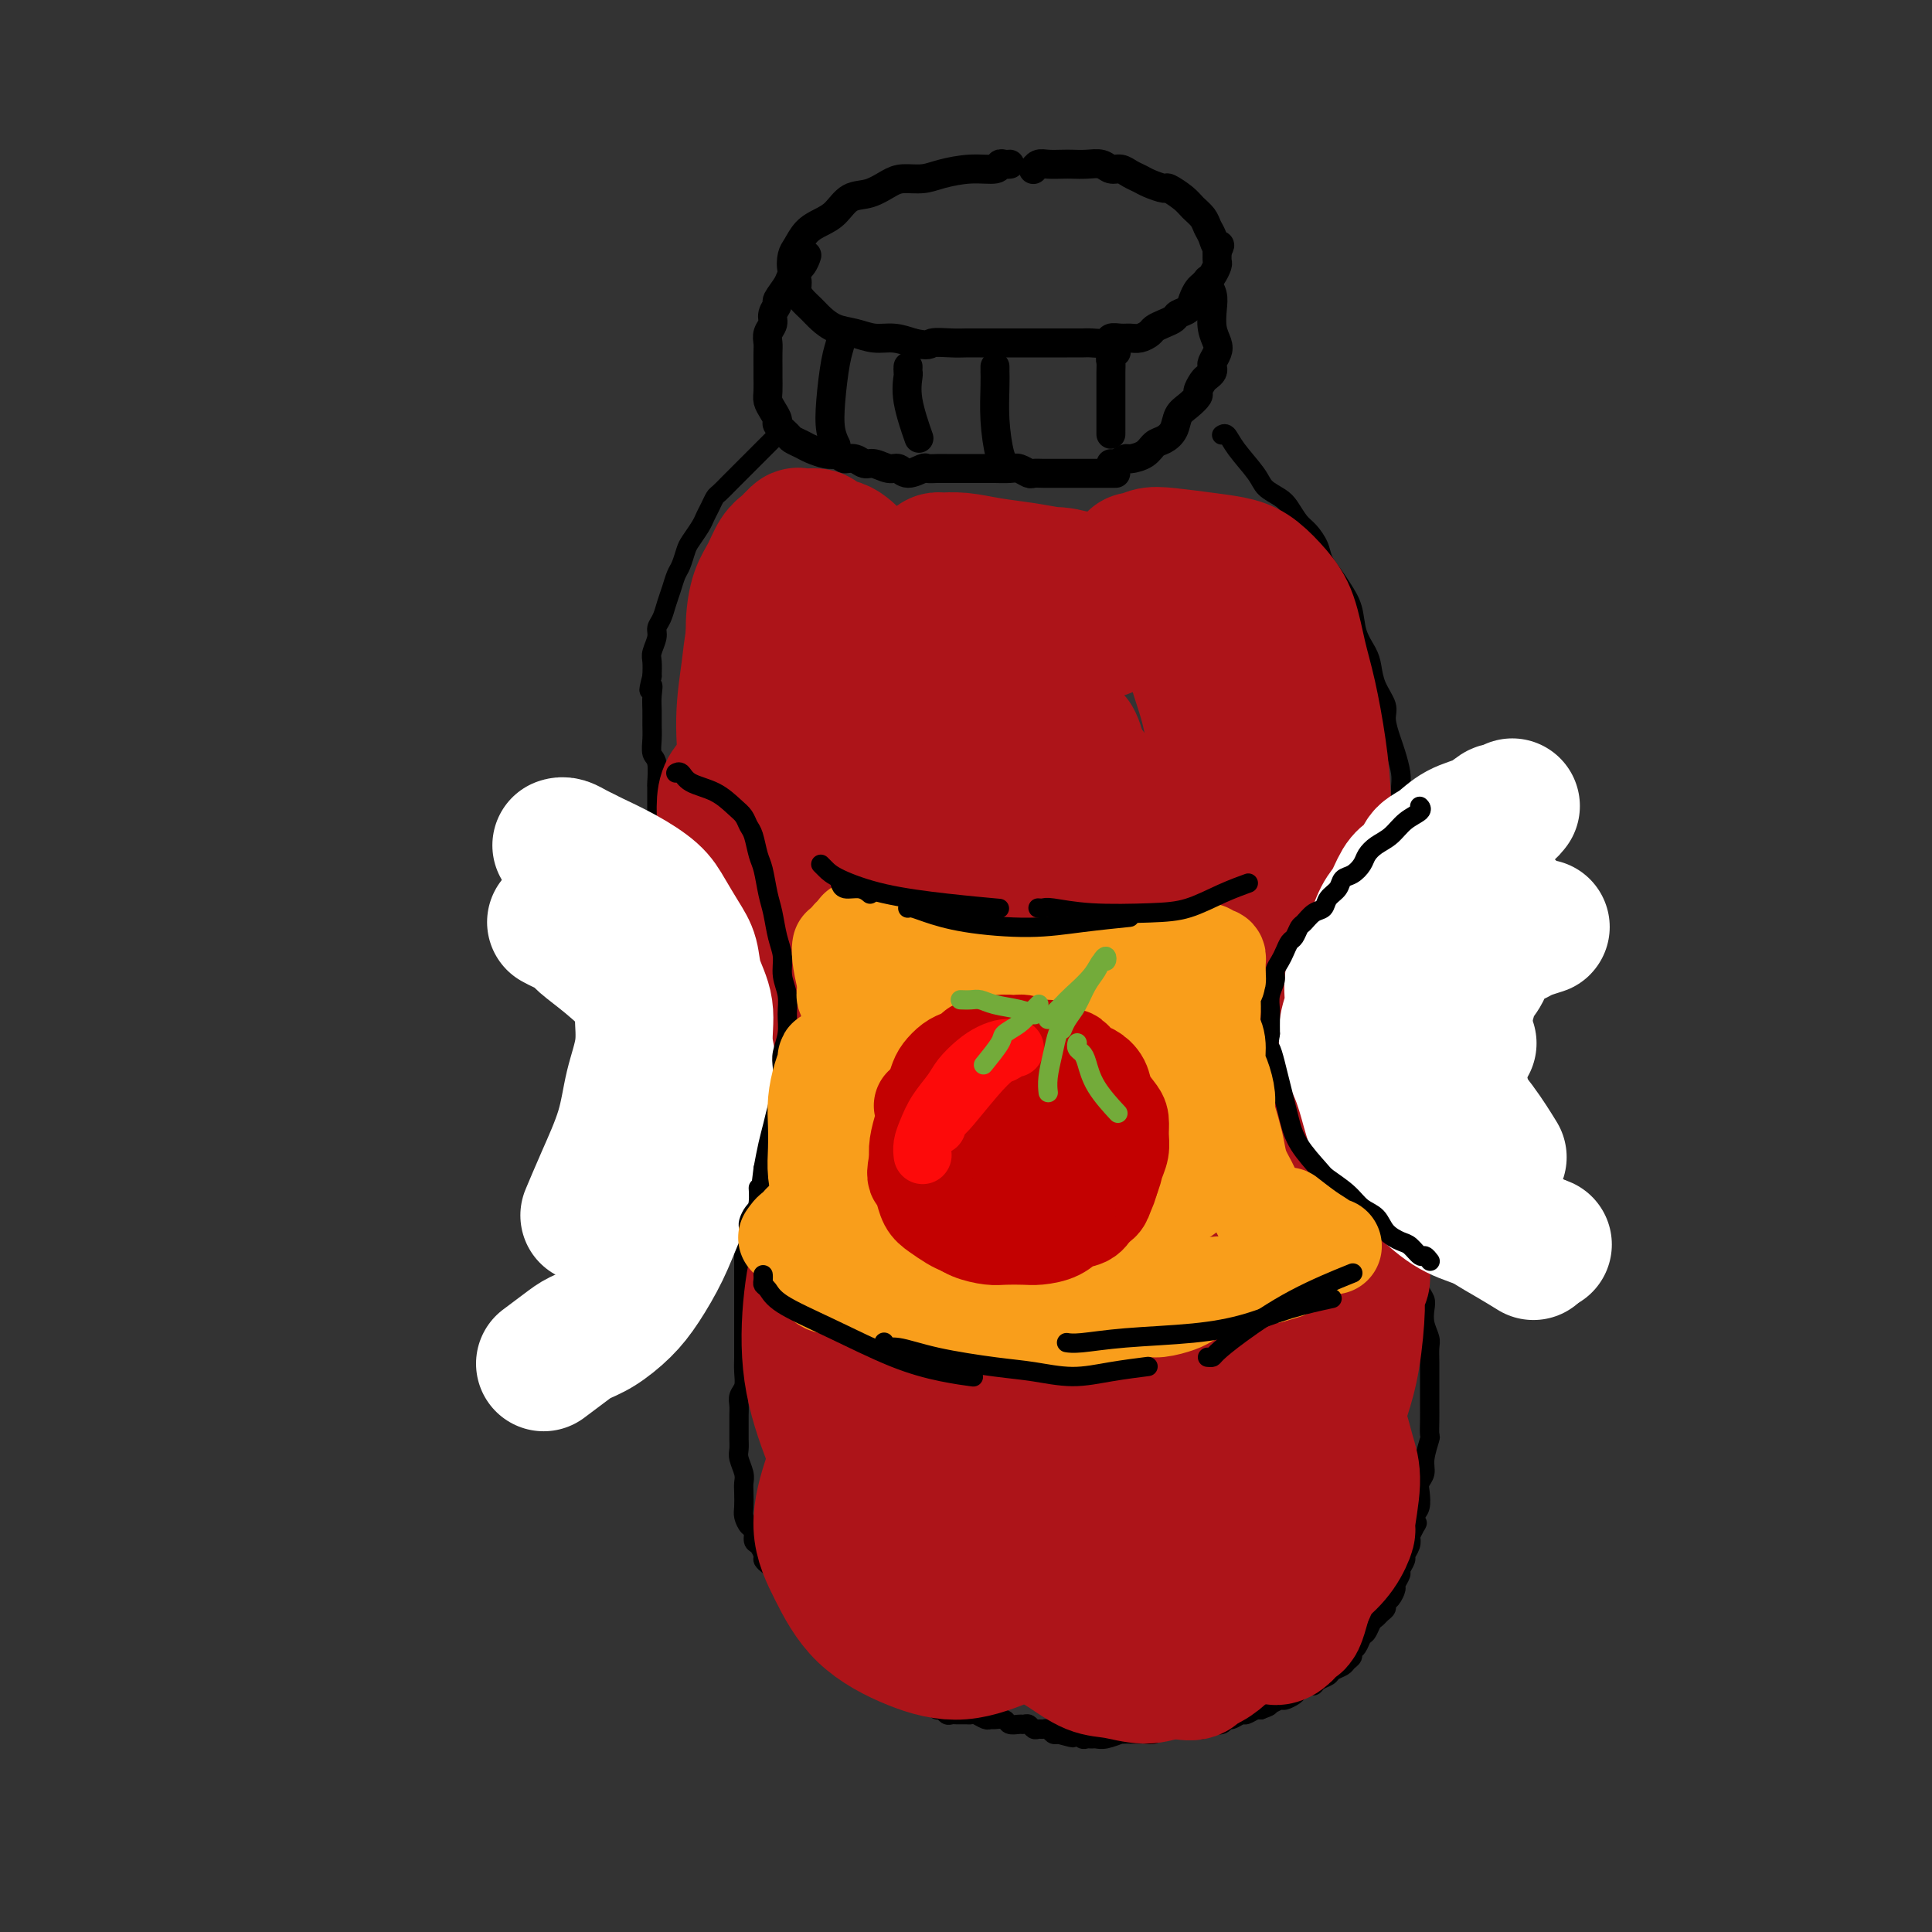 <svg viewBox='0 0 400 400' version='1.1' xmlns='http://www.w3.org/2000/svg' xmlns:xlink='http://www.w3.org/1999/xlink'><rect x="0" y="0" width="400" height="400" fill="#333333" stroke="none"/><g fill='none' stroke='rgb(0,0,0)' stroke-width='6' stroke-linecap='round' stroke-linejoin='round'><path d='M209,34c0.006,-0.001 0.012,-0.001 0,0c-0.012,0.001 -0.042,0.004 0,0c0.042,-0.004 0.155,-0.016 0,0c-0.155,0.016 -0.579,0.060 -1,0c-0.421,-0.060 -0.839,-0.222 -1,0c-0.161,0.222 -0.066,0.830 -1,1c-0.934,0.170 -2.896,-0.096 -5,0c-2.104,0.096 -4.351,0.555 -6,1c-1.649,0.445 -2.699,0.877 -4,1c-1.301,0.123 -2.851,-0.062 -4,0c-1.149,0.062 -1.896,0.373 -3,1c-1.104,0.627 -2.564,1.570 -4,2c-1.436,0.430 -2.846,0.346 -4,1c-1.154,0.654 -2.050,2.047 -3,3c-0.950,0.953 -1.954,1.466 -3,2c-1.046,0.534 -2.133,1.087 -3,2c-0.867,0.913 -1.515,2.184 -2,3c-0.485,0.816 -0.807,1.177 -1,2c-0.193,0.823 -0.256,2.107 0,3c0.256,0.893 0.830,1.394 1,2c0.170,0.606 -0.066,1.318 0,2c0.066,0.682 0.432,1.334 1,2c0.568,0.666 1.337,1.345 2,2c0.663,0.655 1.219,1.285 2,2c0.781,0.715 1.787,1.515 3,2c1.213,0.485 2.635,0.656 4,1c1.365,0.344 2.675,0.862 4,1c1.325,0.138 2.664,-0.103 4,0c1.336,0.103 2.668,0.552 4,1'/><path d='M189,71c3.641,0.774 3.242,0.207 4,0c0.758,-0.207 2.672,-0.056 4,0c1.328,0.056 2.070,0.015 3,0c0.930,-0.015 2.048,-0.004 3,0c0.952,0.004 1.739,0.001 3,0c1.261,-0.001 2.998,-0.000 4,0c1.002,0.000 1.270,0.000 2,0c0.730,-0.000 1.923,-0.000 3,0c1.077,0.000 2.036,0.001 3,0c0.964,-0.001 1.931,-0.004 3,0c1.069,0.004 2.240,0.015 3,0c0.760,-0.015 1.110,-0.057 2,0c0.890,0.057 2.321,0.212 3,0c0.679,-0.212 0.606,-0.792 1,-1c0.394,-0.208 1.257,-0.045 2,0c0.743,0.045 1.368,-0.030 2,0c0.632,0.030 1.273,0.163 2,0c0.727,-0.163 1.542,-0.621 2,-1c0.458,-0.379 0.560,-0.678 1,-1c0.440,-0.322 1.217,-0.666 2,-1c0.783,-0.334 1.572,-0.656 2,-1c0.428,-0.344 0.496,-0.708 1,-1c0.504,-0.292 1.445,-0.512 2,-1c0.555,-0.488 0.726,-1.243 1,-2c0.274,-0.757 0.652,-1.516 1,-2c0.348,-0.484 0.668,-0.692 1,-1c0.332,-0.308 0.677,-0.715 1,-1c0.323,-0.285 0.623,-0.448 1,-1c0.377,-0.552 0.832,-1.495 1,-2c0.168,-0.505 0.048,-0.573 0,-1c-0.048,-0.427 -0.024,-1.214 0,-2'/><path d='M252,52c0.975,-1.987 0.413,-0.955 0,-1c-0.413,-0.045 -0.675,-1.166 -1,-2c-0.325,-0.834 -0.711,-1.380 -1,-2c-0.289,-0.620 -0.481,-1.314 -1,-2c-0.519,-0.686 -1.364,-1.364 -2,-2c-0.636,-0.636 -1.062,-1.231 -2,-2c-0.938,-0.769 -2.387,-1.711 -3,-2c-0.613,-0.289 -0.391,0.076 -1,0c-0.609,-0.076 -2.050,-0.594 -3,-1c-0.950,-0.406 -1.408,-0.701 -2,-1c-0.592,-0.299 -1.316,-0.602 -2,-1c-0.684,-0.398 -1.328,-0.891 -2,-1c-0.672,-0.109 -1.372,0.167 -2,0c-0.628,-0.167 -1.183,-0.777 -2,-1c-0.817,-0.223 -1.896,-0.061 -3,0c-1.104,0.061 -2.233,0.020 -3,0c-0.767,-0.020 -1.172,-0.019 -2,0c-0.828,0.019 -2.078,0.058 -3,0c-0.922,-0.058 -1.515,-0.211 -2,0c-0.485,0.211 -0.861,0.788 -1,1c-0.139,0.212 -0.040,0.061 0,0c0.040,-0.061 0.020,-0.030 0,0'/><path d='M167,53c0.000,-0.001 0.001,-0.002 0,0c-0.001,0.002 -0.002,0.006 0,0c0.002,-0.006 0.008,-0.024 0,0c-0.008,0.024 -0.028,0.088 0,0c0.028,-0.088 0.105,-0.328 0,0c-0.105,0.328 -0.391,1.225 -1,2c-0.609,0.775 -1.540,1.429 -2,2c-0.460,0.571 -0.448,1.059 -1,2c-0.552,0.941 -1.668,2.335 -2,3c-0.332,0.665 0.121,0.601 0,1c-0.121,0.399 -0.817,1.260 -1,2c-0.183,0.740 0.147,1.357 0,2c-0.147,0.643 -0.772,1.312 -1,2c-0.228,0.688 -0.061,1.395 0,2c0.061,0.605 0.016,1.107 0,2c-0.016,0.893 -0.002,2.178 0,3c0.002,0.822 -0.009,1.180 0,2c0.009,0.820 0.039,2.103 0,3c-0.039,0.897 -0.147,1.410 0,2c0.147,0.590 0.549,1.257 1,2c0.451,0.743 0.950,1.561 1,2c0.050,0.439 -0.350,0.499 0,1c0.350,0.501 1.448,1.444 2,2c0.552,0.556 0.557,0.723 1,1c0.443,0.277 1.325,0.662 2,1c0.675,0.338 1.143,0.630 2,1c0.857,0.370 2.102,0.820 3,1c0.898,0.180 1.449,0.090 2,0'/><path d='M173,94c1.905,0.863 1.669,1.020 2,1c0.331,-0.020 1.230,-0.217 2,0c0.770,0.217 1.412,0.848 2,1c0.588,0.152 1.121,-0.173 2,0c0.879,0.173 2.104,0.845 3,1c0.896,0.155 1.462,-0.207 2,0c0.538,0.207 1.049,0.984 2,1c0.951,0.016 2.341,-0.728 3,-1c0.659,-0.272 0.585,-0.073 1,0c0.415,0.073 1.318,0.020 2,0c0.682,-0.020 1.143,-0.005 2,0c0.857,0.005 2.112,0.001 3,0c0.888,-0.001 1.411,-0.000 2,0c0.589,0.000 1.246,-0.001 2,0c0.754,0.001 1.607,0.004 2,0c0.393,-0.004 0.328,-0.015 1,0c0.672,0.015 2.081,0.057 3,0c0.919,-0.057 1.350,-0.211 2,0c0.650,0.211 1.521,0.789 2,1c0.479,0.211 0.566,0.057 1,0c0.434,-0.057 1.215,-0.015 2,0c0.785,0.015 1.575,0.004 2,0c0.425,-0.004 0.485,-0.001 1,0c0.515,0.001 1.486,0.000 2,0c0.514,-0.000 0.570,-0.000 1,0c0.430,0.000 1.232,0.000 2,0c0.768,-0.000 1.501,-0.000 2,0c0.499,0.000 0.763,0.000 1,0c0.237,-0.000 0.449,-0.000 1,0c0.551,0.000 1.443,0.000 2,0c0.557,-0.000 0.778,-0.000 1,0'/><path d='M250,58c0.000,0.002 0.000,0.005 0,0c-0.000,-0.005 -0.001,-0.017 0,0c0.001,0.017 0.004,0.062 0,0c-0.004,-0.062 -0.015,-0.233 0,0c0.015,0.233 0.056,0.870 0,1c-0.056,0.130 -0.208,-0.246 0,0c0.208,0.246 0.775,1.115 1,2c0.225,0.885 0.109,1.785 0,3c-0.109,1.215 -0.212,2.745 0,4c0.212,1.255 0.737,2.234 1,3c0.263,0.766 0.264,1.319 0,2c-0.264,0.681 -0.791,1.491 -1,2c-0.209,0.509 -0.099,0.718 0,1c0.099,0.282 0.186,0.638 0,1c-0.186,0.362 -0.644,0.730 -1,1c-0.356,0.270 -0.610,0.441 -1,1c-0.390,0.559 -0.916,1.504 -1,2c-0.084,0.496 0.273,0.543 0,1c-0.273,0.457 -1.176,1.326 -2,2c-0.824,0.674 -1.570,1.154 -2,2c-0.430,0.846 -0.543,2.059 -1,3c-0.457,0.941 -1.259,1.610 -2,2c-0.741,0.390 -1.420,0.501 -2,1c-0.580,0.499 -1.059,1.388 -2,2c-0.941,0.612 -2.343,0.949 -3,1c-0.657,0.051 -0.568,-0.182 -1,0c-0.432,0.182 -1.386,0.780 -2,1c-0.614,0.220 -0.890,0.063 -1,0c-0.110,-0.063 -0.055,-0.031 0,0'/><path d='M174,70c-0.002,-0.003 -0.003,-0.007 0,0c0.003,0.007 0.011,0.023 0,0c-0.011,-0.023 -0.043,-0.085 0,0c0.043,0.085 0.159,0.317 0,1c-0.159,0.683 -0.592,1.816 -1,4c-0.408,2.184 -0.790,5.421 -1,8c-0.210,2.579 -0.249,4.502 0,6c0.249,1.498 0.785,2.571 1,3c0.215,0.429 0.107,0.215 0,0'/><path d='M188,76c0.000,-0.008 0.001,-0.016 0,0c-0.001,0.016 -0.002,0.055 0,0c0.002,-0.055 0.008,-0.203 0,0c-0.008,0.203 -0.030,0.756 0,1c0.030,0.244 0.111,0.179 0,1c-0.111,0.821 -0.415,2.529 0,5c0.415,2.471 1.547,5.706 2,7c0.453,1.294 0.226,0.647 0,0'/><path d='M206,76c0.000,0.034 0.000,0.068 0,0c-0.000,-0.068 -0.001,-0.237 0,0c0.001,0.237 0.003,0.879 0,1c-0.003,0.121 -0.011,-0.279 0,0c0.011,0.279 0.042,1.238 0,3c-0.042,1.762 -0.155,4.328 0,7c0.155,2.672 0.580,5.450 1,7c0.420,1.550 0.834,1.871 1,2c0.166,0.129 0.083,0.064 0,0'/><path d='M231,73c-0.030,0.025 -0.061,0.051 0,0c0.061,-0.051 0.212,-0.178 0,0c-0.212,0.178 -0.789,0.662 -1,1c-0.211,0.338 -0.057,0.530 0,1c0.057,0.470 0.015,1.219 0,2c-0.015,0.781 -0.004,1.595 0,4c0.004,2.405 0.001,6.401 0,8c-0.001,1.599 -0.001,0.799 0,0'/></g>
<g fill='none' stroke='rgb(0,0,0)' stroke-width='4' stroke-linecap='round' stroke-linejoin='round'><path d='M161,90c0.000,-0.000 0.000,-0.000 0,0c-0.000,0.000 -0.000,0.000 0,0c0.000,-0.000 0.000,-0.000 0,0c-0.000,0.000 -0.000,0.000 0,0c0.000,-0.000 0.002,-0.002 0,0c-0.002,0.002 -0.006,0.006 0,0c0.006,-0.006 0.024,-0.024 0,0c-0.024,0.024 -0.090,0.090 -1,1c-0.910,0.910 -2.663,2.663 -4,4c-1.337,1.337 -2.256,2.259 -3,3c-0.744,0.741 -1.313,1.301 -2,2c-0.687,0.699 -1.492,1.537 -2,2c-0.508,0.463 -0.717,0.551 -1,1c-0.283,0.449 -0.639,1.260 -1,2c-0.361,0.740 -0.727,1.410 -1,2c-0.273,0.590 -0.454,1.102 -1,2c-0.546,0.898 -1.456,2.183 -2,3c-0.544,0.817 -0.723,1.166 -1,2c-0.277,0.834 -0.651,2.152 -1,3c-0.349,0.848 -0.672,1.224 -1,2c-0.328,0.776 -0.661,1.950 -1,3c-0.339,1.050 -0.683,1.976 -1,3c-0.317,1.024 -0.607,2.146 -1,3c-0.393,0.854 -0.890,1.439 -1,2c-0.110,0.561 0.166,1.099 0,2c-0.166,0.901 -0.776,2.166 -1,3c-0.224,0.834 -0.064,1.238 0,2c0.064,0.762 0.032,1.881 0,3'/><path d='M135,140c-1.238,4.702 -0.331,2.456 0,2c0.331,-0.456 0.088,0.879 0,2c-0.088,1.121 -0.020,2.027 0,3c0.020,0.973 -0.009,2.013 0,3c0.009,0.987 0.055,1.922 0,3c-0.055,1.078 -0.211,2.299 0,3c0.211,0.701 0.789,0.884 1,2c0.211,1.116 0.057,3.167 0,4c-0.057,0.833 -0.015,0.449 0,1c0.015,0.551 0.004,2.037 0,3c-0.004,0.963 -0.001,1.403 0,2c0.001,0.597 -0.001,1.351 0,2c0.001,0.649 0.004,1.191 0,2c-0.004,0.809 -0.016,1.883 0,3c0.016,1.117 0.061,2.276 0,3c-0.061,0.724 -0.226,1.013 0,2c0.226,0.987 0.844,2.673 1,4c0.156,1.327 -0.150,2.295 0,3c0.150,0.705 0.757,1.149 1,2c0.243,0.851 0.122,2.111 0,3c-0.122,0.889 -0.244,1.407 0,2c0.244,0.593 0.854,1.262 1,2c0.146,0.738 -0.172,1.546 0,2c0.172,0.454 0.835,0.556 1,1c0.165,0.444 -0.167,1.231 0,2c0.167,0.769 0.832,1.519 1,2c0.168,0.481 -0.162,0.692 0,1c0.162,0.308 0.817,0.711 1,1c0.183,0.289 -0.104,0.462 0,1c0.104,0.538 0.601,1.439 1,2c0.399,0.561 0.699,0.780 1,1'/><path d='M144,209c1.327,3.598 1.144,1.594 1,1c-0.144,-0.594 -0.250,0.222 0,1c0.250,0.778 0.854,1.518 1,2c0.146,0.482 -0.167,0.707 0,1c0.167,0.293 0.814,0.656 1,1c0.186,0.344 -0.090,0.670 0,1c0.090,0.330 0.545,0.666 1,1c0.455,0.334 0.911,0.667 1,1c0.089,0.333 -0.187,0.667 0,1c0.187,0.333 0.837,0.667 1,1c0.163,0.333 -0.163,0.665 0,1c0.163,0.335 0.813,0.671 1,1c0.187,0.329 -0.090,0.650 0,1c0.090,0.350 0.546,0.728 1,1c0.454,0.272 0.907,0.439 1,1c0.093,0.561 -0.172,1.517 0,2c0.172,0.483 0.782,0.494 1,1c0.218,0.506 0.044,1.505 0,2c-0.044,0.495 0.041,0.484 0,1c-0.041,0.516 -0.207,1.560 0,2c0.207,0.440 0.788,0.278 1,1c0.212,0.722 0.057,2.328 0,3c-0.057,0.672 -0.014,0.411 0,1c0.014,0.589 0.000,2.030 0,3c-0.000,0.970 0.014,1.470 0,2c-0.014,0.530 -0.056,1.089 0,2c0.056,0.911 0.211,2.172 0,3c-0.211,0.828 -0.789,1.222 -1,2c-0.211,0.778 -0.057,1.940 0,3c0.057,1.060 0.016,2.017 0,3c-0.016,0.983 -0.008,1.991 0,3'/><path d='M154,259c-0.000,5.026 -0.000,3.092 0,3c0.000,-0.092 0.000,1.659 0,3c-0.000,1.341 -0.000,2.271 0,3c0.000,0.729 0.000,1.258 0,2c-0.000,0.742 -0.000,1.696 0,3c0.000,1.304 0.001,2.958 0,4c-0.001,1.042 -0.004,1.472 0,2c0.004,0.528 0.015,1.153 0,2c-0.015,0.847 -0.057,1.917 0,3c0.057,1.083 0.211,2.181 0,3c-0.211,0.819 -0.789,1.360 -1,2c-0.211,0.640 -0.056,1.379 0,2c0.056,0.621 0.014,1.124 0,2c-0.014,0.876 -0.000,2.125 0,3c0.000,0.875 -0.014,1.375 0,2c0.014,0.625 0.056,1.374 0,2c-0.056,0.626 -0.211,1.130 0,2c0.211,0.870 0.788,2.105 1,3c0.212,0.895 0.060,1.448 0,2c-0.060,0.552 -0.026,1.102 0,2c0.026,0.898 0.045,2.142 0,3c-0.045,0.858 -0.153,1.328 0,2c0.153,0.672 0.567,1.546 1,2c0.433,0.454 0.886,0.489 1,1c0.114,0.511 -0.110,1.499 0,2c0.110,0.501 0.554,0.515 1,1c0.446,0.485 0.893,1.442 1,2c0.107,0.558 -0.126,0.717 0,1c0.126,0.283 0.611,0.692 1,1c0.389,0.308 0.683,0.517 1,1c0.317,0.483 0.659,1.242 1,2'/><path d='M161,327c1.321,2.499 1.123,1.247 1,1c-0.123,-0.247 -0.173,0.511 0,1c0.173,0.489 0.567,0.708 1,1c0.433,0.292 0.905,0.657 1,1c0.095,0.343 -0.185,0.666 0,1c0.185,0.334 0.837,0.681 1,1c0.163,0.319 -0.162,0.611 0,1c0.162,0.389 0.813,0.874 1,1c0.187,0.126 -0.090,-0.107 0,0c0.090,0.107 0.545,0.554 1,1c0.455,0.446 0.909,0.889 1,1c0.091,0.111 -0.182,-0.111 0,0c0.182,0.111 0.818,0.556 1,1c0.182,0.444 -0.092,0.889 0,1c0.092,0.111 0.550,-0.111 1,0c0.450,0.111 0.894,0.556 1,1c0.106,0.444 -0.125,0.889 0,1c0.125,0.111 0.607,-0.111 1,0c0.393,0.111 0.697,0.554 1,1c0.303,0.446 0.606,0.894 1,1c0.394,0.106 0.880,-0.130 1,0c0.120,0.130 -0.126,0.626 0,1c0.126,0.374 0.625,0.626 1,1c0.375,0.374 0.625,0.870 1,1c0.375,0.130 0.874,-0.105 1,0c0.126,0.105 -0.121,0.550 0,1c0.121,0.450 0.610,0.905 1,1c0.390,0.095 0.682,-0.170 1,0c0.318,0.170 0.663,0.777 1,1c0.337,0.223 0.668,0.064 1,0c0.332,-0.064 0.666,-0.032 1,0'/><path d='M183,349c3.578,3.647 1.522,1.766 1,1c-0.522,-0.766 0.489,-0.416 1,0c0.511,0.416 0.523,0.900 1,1c0.477,0.100 1.419,-0.183 2,0c0.581,0.183 0.800,0.833 1,1c0.200,0.167 0.382,-0.147 1,0c0.618,0.147 1.671,0.756 2,1c0.329,0.244 -0.067,0.122 0,0c0.067,-0.122 0.595,-0.243 1,0c0.405,0.243 0.685,0.850 1,1c0.315,0.150 0.666,-0.156 1,0c0.334,0.156 0.653,0.774 1,1c0.347,0.226 0.722,0.060 1,0c0.278,-0.060 0.459,-0.012 1,0c0.541,0.012 1.440,-0.011 2,0c0.560,0.011 0.779,0.056 1,0c0.221,-0.056 0.445,-0.212 1,0c0.555,0.212 1.443,0.793 2,1c0.557,0.207 0.783,0.041 1,0c0.217,-0.041 0.425,0.042 1,0c0.575,-0.042 1.516,-0.208 2,0c0.484,0.208 0.511,0.792 1,1c0.489,0.208 1.440,0.042 2,0c0.560,-0.042 0.727,0.042 1,0c0.273,-0.042 0.650,-0.208 1,0c0.350,0.208 0.671,0.792 1,1c0.329,0.208 0.666,0.042 1,0c0.334,-0.042 0.667,0.040 1,0c0.333,-0.040 0.667,-0.203 1,0c0.333,0.203 0.667,0.772 1,1c0.333,0.228 0.667,0.114 1,0'/><path d='M219,359c5.687,1.543 1.905,0.399 1,0c-0.905,-0.399 1.067,-0.054 2,0c0.933,0.054 0.827,-0.182 1,0c0.173,0.182 0.625,0.782 1,1c0.375,0.218 0.672,0.055 1,0c0.328,-0.055 0.686,-0.001 1,0c0.314,0.001 0.585,-0.052 1,0c0.415,0.052 0.975,0.210 2,0c1.025,-0.210 2.516,-0.788 3,-1c0.484,-0.212 -0.040,-0.057 0,0c0.040,0.057 0.644,0.016 1,0c0.356,-0.016 0.463,-0.008 1,0c0.537,0.008 1.505,0.016 2,0c0.495,-0.016 0.516,-0.057 1,0c0.484,0.057 1.429,0.211 2,0c0.571,-0.211 0.768,-0.789 1,-1c0.232,-0.211 0.500,-0.057 1,0c0.500,0.057 1.233,0.016 2,0c0.767,-0.016 1.568,-0.008 2,0c0.432,0.008 0.496,0.016 1,0c0.504,-0.016 1.448,-0.056 2,0c0.552,0.056 0.711,0.207 1,0c0.289,-0.207 0.706,-0.772 1,-1c0.294,-0.228 0.464,-0.118 1,0c0.536,0.118 1.438,0.243 2,0c0.562,-0.243 0.784,-0.853 1,-1c0.216,-0.147 0.425,0.171 1,0c0.575,-0.171 1.515,-0.829 2,-1c0.485,-0.171 0.515,0.146 1,0c0.485,-0.146 1.424,-0.756 2,-1c0.576,-0.244 0.788,-0.122 1,0'/><path d='M261,354c2.196,-0.781 1.687,-0.734 2,-1c0.313,-0.266 1.450,-0.846 2,-1c0.550,-0.154 0.515,0.117 1,0c0.485,-0.117 1.491,-0.623 2,-1c0.509,-0.377 0.522,-0.626 1,-1c0.478,-0.374 1.422,-0.874 2,-1c0.578,-0.126 0.789,0.121 1,0c0.211,-0.121 0.424,-0.610 1,-1c0.576,-0.390 1.517,-0.682 2,-1c0.483,-0.318 0.507,-0.663 1,-1c0.493,-0.337 1.456,-0.667 2,-1c0.544,-0.333 0.671,-0.671 1,-1c0.329,-0.329 0.862,-0.650 1,-1c0.138,-0.350 -0.118,-0.727 0,-1c0.118,-0.273 0.609,-0.440 1,-1c0.391,-0.560 0.682,-1.512 1,-2c0.318,-0.488 0.664,-0.512 1,-1c0.336,-0.488 0.664,-1.440 1,-2c0.336,-0.560 0.681,-0.726 1,-1c0.319,-0.274 0.611,-0.655 1,-1c0.389,-0.345 0.874,-0.655 1,-1c0.126,-0.345 -0.106,-0.726 0,-1c0.106,-0.274 0.549,-0.439 1,-1c0.451,-0.561 0.909,-1.516 1,-2c0.091,-0.484 -0.187,-0.496 0,-1c0.187,-0.504 0.838,-1.500 1,-2c0.162,-0.500 -0.167,-0.504 0,-1c0.167,-0.496 0.828,-1.483 1,-2c0.172,-0.517 -0.146,-0.562 0,-1c0.146,-0.438 0.756,-1.268 1,-2c0.244,-0.732 0.122,-1.366 0,-2'/><path d='M292,318c2.099,-4.220 1.346,-2.272 1,-2c-0.346,0.272 -0.285,-1.134 0,-2c0.285,-0.866 0.793,-1.192 1,-2c0.207,-0.808 0.112,-2.098 0,-3c-0.112,-0.902 -0.240,-1.416 0,-2c0.240,-0.584 0.849,-1.237 1,-2c0.151,-0.763 -0.156,-1.635 0,-3c0.156,-1.365 0.774,-3.222 1,-4c0.226,-0.778 0.061,-0.476 0,-1c-0.061,-0.524 -0.016,-1.872 0,-3c0.016,-1.128 0.004,-2.035 0,-3c-0.004,-0.965 -0.000,-1.987 0,-3c0.000,-1.013 -0.004,-2.017 0,-3c0.004,-0.983 0.015,-1.944 0,-3c-0.015,-1.056 -0.056,-2.209 0,-3c0.056,-0.791 0.207,-1.222 0,-2c-0.207,-0.778 -0.774,-1.902 -1,-3c-0.226,-1.098 -0.112,-2.170 0,-3c0.112,-0.830 0.222,-1.420 0,-2c-0.222,-0.580 -0.776,-1.151 -1,-2c-0.224,-0.849 -0.116,-1.974 0,-3c0.116,-1.026 0.241,-1.951 0,-3c-0.241,-1.049 -0.848,-2.221 -1,-3c-0.152,-0.779 0.152,-1.166 0,-2c-0.152,-0.834 -0.759,-2.114 -1,-3c-0.241,-0.886 -0.116,-1.378 0,-2c0.116,-0.622 0.225,-1.374 0,-2c-0.225,-0.626 -0.782,-1.127 -1,-2c-0.218,-0.873 -0.097,-2.120 0,-3c0.097,-0.880 0.171,-1.394 0,-2c-0.171,-0.606 -0.585,-1.303 -1,-2'/><path d='M290,240c-0.929,-6.329 -0.253,-2.650 0,-2c0.253,0.650 0.082,-1.728 0,-3c-0.082,-1.272 -0.074,-1.439 0,-2c0.074,-0.561 0.216,-1.517 0,-2c-0.216,-0.483 -0.790,-0.494 -1,-1c-0.210,-0.506 -0.056,-1.509 0,-2c0.056,-0.491 0.014,-0.471 0,-1c-0.014,-0.529 -0.000,-1.606 0,-2c0.000,-0.394 -0.014,-0.106 0,0c0.014,0.106 0.055,0.028 0,0c-0.055,-0.028 -0.207,-0.008 0,0c0.207,0.008 0.773,0.002 1,0c0.227,-0.002 0.113,-0.001 0,0'/><path d='M253,90c-0.000,0.000 -0.000,0.000 0,0c0.000,-0.000 0.000,-0.000 0,0c-0.000,0.000 -0.001,0.001 0,0c0.001,-0.001 0.003,-0.002 0,0c-0.003,0.002 -0.011,0.007 0,0c0.011,-0.007 0.041,-0.028 0,0c-0.041,0.028 -0.153,0.104 0,0c0.153,-0.104 0.573,-0.390 1,0c0.427,0.390 0.863,1.454 2,3c1.137,1.546 2.976,3.573 4,5c1.024,1.427 1.233,2.254 2,3c0.767,0.746 2.093,1.410 3,2c0.907,0.590 1.394,1.105 2,2c0.606,0.895 1.331,2.168 2,3c0.669,0.832 1.281,1.222 2,2c0.719,0.778 1.545,1.942 2,3c0.455,1.058 0.541,2.008 1,3c0.459,0.992 1.293,2.026 2,3c0.707,0.974 1.289,1.887 2,3c0.711,1.113 1.551,2.425 2,4c0.449,1.575 0.506,3.412 1,5c0.494,1.588 1.424,2.927 2,4c0.576,1.073 0.798,1.880 1,3c0.202,1.120 0.382,2.553 1,4c0.618,1.447 1.672,2.908 2,4c0.328,1.092 -0.070,1.814 0,3c0.070,1.186 0.607,2.834 1,4c0.393,1.166 0.641,1.849 1,3c0.359,1.151 0.827,2.772 1,4c0.173,1.228 0.049,2.065 0,3c-0.049,0.935 -0.025,1.967 0,3'/><path d='M290,166c1.547,6.708 0.414,3.477 0,3c-0.414,-0.477 -0.111,1.799 0,3c0.111,1.201 0.029,1.325 0,2c-0.029,0.675 -0.004,1.899 0,3c0.004,1.101 -0.013,2.080 0,3c0.013,0.920 0.056,1.783 0,3c-0.056,1.217 -0.211,2.790 0,4c0.211,1.210 0.789,2.057 1,3c0.211,0.943 0.057,1.982 0,3c-0.057,1.018 -0.015,2.016 0,3c0.015,0.984 0.004,1.955 0,3c-0.004,1.045 -0.001,2.163 0,3c0.001,0.837 0.000,1.394 0,2c-0.000,0.606 -0.000,1.262 0,2c0.000,0.738 0.000,1.560 0,2c-0.000,0.440 -0.000,0.500 0,1c0.000,0.500 0.000,1.441 0,2c-0.000,0.559 -0.000,0.738 0,1c0.000,0.262 0.000,0.609 0,1c-0.000,0.391 -0.000,0.826 0,1c0.000,0.174 0.000,0.087 0,0'/></g>
<g fill='none' stroke='rgb(173,20,25)' stroke-width='28' stroke-linecap='round' stroke-linejoin='round'><path d='M192,178c-0.007,0.027 -0.014,0.055 0,0c0.014,-0.055 0.048,-0.191 0,0c-0.048,0.191 -0.177,0.711 0,1c0.177,0.289 0.662,0.349 1,2c0.338,1.651 0.531,4.895 2,8c1.469,3.105 4.214,6.072 6,8c1.786,1.928 2.611,2.818 4,3c1.389,0.182 3.340,-0.345 5,-1c1.660,-0.655 3.028,-1.440 4,-3c0.972,-1.560 1.547,-3.895 2,-7c0.453,-3.105 0.783,-6.979 0,-11c-0.783,-4.021 -2.679,-8.190 -5,-12c-2.321,-3.810 -5.068,-7.262 -8,-10c-2.932,-2.738 -6.050,-4.761 -9,-6c-2.950,-1.239 -5.733,-1.694 -8,-1c-2.267,0.694 -4.018,2.536 -5,5c-0.982,2.464 -1.196,5.549 -1,9c0.196,3.451 0.801,7.267 2,11c1.199,3.733 2.993,7.382 5,11c2.007,3.618 4.228,7.204 7,10c2.772,2.796 6.097,4.800 9,6c2.903,1.200 5.384,1.594 8,1c2.616,-0.594 5.366,-2.177 7,-4c1.634,-1.823 2.153,-3.886 3,-7c0.847,-3.114 2.021,-7.281 2,-11c-0.021,-3.719 -1.237,-6.992 -3,-11c-1.763,-4.008 -4.075,-8.751 -7,-13c-2.925,-4.249 -6.465,-8.005 -10,-11c-3.535,-2.995 -7.067,-5.229 -11,-7c-3.933,-1.771 -8.267,-3.077 -12,-3c-3.733,0.077 -6.867,1.539 -10,3'/><path d='M170,138c-2.946,1.570 -5.309,3.995 -7,7c-1.691,3.005 -2.708,6.591 -3,10c-0.292,3.409 0.141,6.641 1,10c0.859,3.359 2.143,6.846 4,10c1.857,3.154 4.288,5.975 7,8c2.712,2.025 5.704,3.253 9,4c3.296,0.747 6.896,1.012 10,0c3.104,-1.012 5.714,-3.301 8,-5c2.286,-1.699 4.249,-2.807 6,-6c1.751,-3.193 3.290,-8.471 4,-11c0.710,-2.529 0.590,-2.310 0,-4c-0.590,-1.690 -1.650,-5.288 -3,-8c-1.350,-2.712 -2.990,-4.536 -5,-7c-2.010,-2.464 -4.389,-5.568 -7,-8c-2.611,-2.432 -5.452,-4.194 -8,-6c-2.548,-1.806 -4.801,-3.657 -7,-5c-2.199,-1.343 -4.342,-2.178 -6,-3c-1.658,-0.822 -2.831,-1.630 -4,-2c-1.169,-0.370 -2.334,-0.302 -3,0c-0.666,0.302 -0.833,0.839 -1,2c-0.167,1.161 -0.334,2.948 0,5c0.334,2.052 1.170,4.370 2,7c0.830,2.630 1.654,5.574 3,8c1.346,2.426 3.215,4.335 5,6c1.785,1.665 3.487,3.086 5,4c1.513,0.914 2.838,1.320 4,1c1.162,-0.320 2.162,-1.368 3,-2c0.838,-0.632 1.513,-0.850 2,-2c0.487,-1.150 0.785,-3.233 1,-5c0.215,-1.767 0.347,-3.219 0,-5c-0.347,-1.781 -1.174,-3.890 -2,-6'/><path d='M188,135c-0.692,-3.637 -1.923,-4.730 -3,-6c-1.077,-1.270 -2.000,-2.718 -3,-4c-1.000,-1.282 -2.077,-2.397 -3,-3c-0.923,-0.603 -1.693,-0.692 -3,-1c-1.307,-0.308 -3.151,-0.835 -4,-1c-0.849,-0.165 -0.703,0.031 -1,0c-0.297,-0.031 -1.038,-0.289 -2,0c-0.962,0.289 -2.145,1.124 -3,2c-0.855,0.876 -1.381,1.791 -2,3c-0.619,1.209 -1.329,2.711 -2,4c-0.671,1.289 -1.301,2.366 -2,4c-0.699,1.634 -1.468,3.824 -2,6c-0.532,2.176 -0.828,4.336 -1,7c-0.172,2.664 -0.220,5.832 0,9c0.220,3.168 0.709,6.335 1,9c0.291,2.665 0.385,4.828 1,7c0.615,2.172 1.750,4.353 3,6c1.250,1.647 2.615,2.760 4,3c1.385,0.240 2.791,-0.395 4,-1c1.209,-0.605 2.220,-1.182 3,-2c0.780,-0.818 1.327,-1.878 2,-3c0.673,-1.122 1.470,-2.308 2,-4c0.530,-1.692 0.792,-3.891 1,-6c0.208,-2.109 0.362,-4.128 0,-6c-0.362,-1.872 -1.242,-3.597 -2,-6c-0.758,-2.403 -1.396,-5.484 -2,-8c-0.604,-2.516 -1.176,-4.467 -2,-6c-0.824,-1.533 -1.901,-2.648 -3,-4c-1.099,-1.352 -2.219,-2.941 -3,-4c-0.781,-1.059 -1.223,-1.588 -2,-2c-0.777,-0.412 -1.888,-0.706 -3,-1'/><path d='M161,127c-1.836,-1.719 -0.927,-0.517 -1,0c-0.073,0.517 -1.128,0.350 -2,1c-0.872,0.650 -1.561,2.117 -2,4c-0.439,1.883 -0.629,4.183 -1,7c-0.371,2.817 -0.924,6.151 -1,10c-0.076,3.849 0.323,8.213 1,13c0.677,4.787 1.631,9.996 3,15c1.369,5.004 3.152,9.804 5,14c1.848,4.196 3.761,7.787 6,11c2.239,3.213 4.806,6.049 7,8c2.194,1.951 4.016,3.016 6,4c1.984,0.984 4.131,1.888 6,2c1.869,0.112 3.462,-0.569 5,-1c1.538,-0.431 3.022,-0.612 4,-1c0.978,-0.388 1.450,-0.982 2,-2c0.550,-1.018 1.179,-2.458 1,-4c-0.179,-1.542 -1.165,-3.186 -2,-5c-0.835,-1.814 -1.517,-3.800 -3,-6c-1.483,-2.200 -3.765,-4.615 -6,-7c-2.235,-2.385 -4.421,-4.738 -7,-7c-2.579,-2.262 -5.552,-4.431 -8,-6c-2.448,-1.569 -4.373,-2.536 -6,-3c-1.627,-0.464 -2.957,-0.424 -4,0c-1.043,0.424 -1.801,1.234 -2,3c-0.199,1.766 0.160,4.490 1,8c0.840,3.510 2.161,7.808 4,13c1.839,5.192 4.197,11.278 7,17c2.803,5.722 6.050,11.080 9,16c2.950,4.920 5.602,9.402 8,13c2.398,3.598 4.542,6.314 6,8c1.458,1.686 2.229,2.343 3,3'/><path d='M200,255c4.472,6.174 2.651,1.608 2,-1c-0.651,-2.608 -0.132,-3.257 0,-5c0.132,-1.743 -0.124,-4.581 -1,-8c-0.876,-3.419 -2.372,-7.421 -4,-11c-1.628,-3.579 -3.390,-6.735 -5,-9c-1.610,-2.265 -3.070,-3.639 -4,-5c-0.930,-1.361 -1.332,-2.710 -2,-3c-0.668,-0.290 -1.603,0.478 -2,2c-0.397,1.522 -0.257,3.798 0,6c0.257,2.202 0.632,4.330 2,11c1.368,6.670 3.730,17.881 5,23c1.270,5.119 1.447,4.147 3,7c1.553,2.853 4.482,9.530 7,14c2.518,4.470 4.624,6.731 7,9c2.376,2.269 5.021,4.546 7,6c1.979,1.454 3.294,2.086 5,2c1.706,-0.086 3.805,-0.891 5,-2c1.195,-1.109 1.485,-2.523 2,-5c0.515,-2.477 1.254,-6.016 1,-10c-0.254,-3.984 -1.503,-8.413 -3,-13c-1.497,-4.587 -3.244,-9.332 -5,-13c-1.756,-3.668 -3.521,-6.257 -5,-8c-1.479,-1.743 -2.671,-2.639 -4,-3c-1.329,-0.361 -2.793,-0.187 -4,1c-1.207,1.187 -2.155,3.387 -3,6c-0.845,2.613 -1.586,5.638 -2,9c-0.414,3.362 -0.500,7.061 0,11c0.500,3.939 1.588,8.118 3,12c1.412,3.882 3.149,7.468 5,10c1.851,2.532 3.814,4.009 6,5c2.186,0.991 4.593,1.495 7,2'/><path d='M223,295c2.881,0.902 3.584,-0.344 5,-2c1.416,-1.656 3.544,-3.721 5,-6c1.456,-2.279 2.240,-4.773 2,-8c-0.240,-3.227 -1.505,-7.187 -3,-11c-1.495,-3.813 -3.221,-7.480 -6,-11c-2.779,-3.520 -6.611,-6.894 -10,-9c-3.389,-2.106 -6.334,-2.944 -9,-3c-2.666,-0.056 -5.054,0.668 -7,2c-1.946,1.332 -3.450,3.270 -5,6c-1.550,2.730 -3.144,6.252 -4,10c-0.856,3.748 -0.973,7.723 -1,12c-0.027,4.277 0.035,8.855 1,13c0.965,4.145 2.831,7.858 5,11c2.169,3.142 4.641,5.713 7,7c2.359,1.287 4.607,1.291 7,1c2.393,-0.291 4.933,-0.876 7,-2c2.067,-1.124 3.662,-2.786 5,-5c1.338,-2.214 2.420,-4.981 3,-8c0.580,-3.019 0.660,-6.289 0,-10c-0.660,-3.711 -2.058,-7.862 -4,-12c-1.942,-4.138 -4.427,-8.262 -7,-12c-2.573,-3.738 -5.234,-7.091 -8,-10c-2.766,-2.909 -5.636,-5.373 -8,-7c-2.364,-1.627 -4.220,-2.417 -6,-3c-1.780,-0.583 -3.484,-0.961 -5,-1c-1.516,-0.039 -2.844,0.260 -4,1c-1.156,0.740 -2.138,1.922 -3,4c-0.862,2.078 -1.602,5.052 -2,9c-0.398,3.948 -0.453,8.871 0,14c0.453,5.129 1.415,10.466 3,15c1.585,4.534 3.792,8.267 6,12'/><path d='M187,292c2.052,3.265 4.181,5.426 6,7c1.819,1.574 3.327,2.559 5,3c1.673,0.441 3.511,0.337 5,0c1.489,-0.337 2.630,-0.907 4,-2c1.370,-1.093 2.968,-2.708 4,-5c1.032,-2.292 1.497,-5.262 2,-8c0.503,-2.738 1.045,-5.244 -1,-11c-2.045,-5.756 -6.677,-14.762 -9,-19c-2.323,-4.238 -2.337,-3.706 -4,-5c-1.663,-1.294 -4.974,-4.412 -8,-6c-3.026,-1.588 -5.766,-1.645 -8,-1c-2.234,0.645 -3.961,1.994 -6,4c-2.039,2.006 -4.391,4.670 -6,8c-1.609,3.330 -2.474,7.327 -3,12c-0.526,4.673 -0.714,10.022 0,15c0.714,4.978 2.330,9.584 4,14c1.670,4.416 3.395,8.643 6,12c2.605,3.357 6.089,5.843 9,8c2.911,2.157 5.249,3.985 8,5c2.751,1.015 5.916,1.217 9,1c3.084,-0.217 6.088,-0.852 9,-2c2.912,-1.148 5.732,-2.809 8,-5c2.268,-2.191 3.984,-4.912 5,-8c1.016,-3.088 1.333,-6.542 1,-10c-0.333,-3.458 -1.317,-6.920 -3,-10c-1.683,-3.080 -4.064,-5.778 -7,-8c-2.936,-2.222 -6.428,-3.968 -10,-5c-3.572,-1.032 -7.226,-1.349 -11,-1c-3.774,0.349 -7.670,1.363 -11,3c-3.330,1.637 -6.094,3.896 -8,7c-1.906,3.104 -2.953,7.052 -4,11'/><path d='M173,296c-0.658,3.834 -0.305,7.919 1,12c1.305,4.081 3.560,8.157 6,12c2.440,3.843 5.065,7.454 8,10c2.935,2.546 6.181,4.026 10,5c3.819,0.974 8.211,1.441 12,1c3.789,-0.441 6.975,-1.789 10,-3c3.025,-1.211 5.888,-2.286 8,-6c2.112,-3.714 3.474,-10.066 4,-13c0.526,-2.934 0.217,-2.448 -1,-4c-1.217,-1.552 -3.340,-5.141 -6,-8c-2.660,-2.859 -5.856,-4.988 -9,-7c-3.144,-2.012 -6.234,-3.908 -10,-5c-3.766,-1.092 -8.206,-1.380 -12,-1c-3.794,0.380 -6.943,1.427 -10,3c-3.057,1.573 -6.024,3.672 -8,6c-1.976,2.328 -2.962,4.885 -4,8c-1.038,3.115 -2.126,6.788 -2,10c0.126,3.212 1.468,5.963 3,9c1.532,3.037 3.255,6.361 6,9c2.745,2.639 6.513,4.595 10,6c3.487,1.405 6.692,2.259 10,2c3.308,-0.259 6.720,-1.631 10,-3c3.280,-1.369 6.428,-2.735 9,-5c2.572,-2.265 4.567,-5.430 6,-8c1.433,-2.570 2.302,-4.544 3,-7c0.698,-2.456 1.224,-5.393 1,-8c-0.224,-2.607 -1.198,-4.884 -3,-7c-1.802,-2.116 -4.431,-4.072 -7,-5c-2.569,-0.928 -5.076,-0.827 -8,-1c-2.924,-0.173 -6.264,-0.621 -9,0c-2.736,0.621 -4.868,2.310 -7,4'/><path d='M194,302c-3.164,1.596 -3.075,3.586 -3,6c0.075,2.414 0.135,5.251 1,8c0.865,2.749 2.534,5.409 5,8c2.466,2.591 5.728,5.113 9,7c3.272,1.887 6.553,3.138 10,4c3.447,0.862 7.059,1.336 11,1c3.941,-0.336 8.212,-1.483 12,-3c3.788,-1.517 7.095,-3.403 10,-6c2.905,-2.597 5.410,-5.904 7,-9c1.590,-3.096 2.266,-5.981 2,-9c-0.266,-3.019 -1.474,-6.174 -3,-9c-1.526,-2.826 -3.371,-5.325 -6,-8c-2.629,-2.675 -6.042,-5.525 -10,-7c-3.958,-1.475 -8.459,-1.574 -13,-1c-4.541,0.574 -9.121,1.823 -13,4c-3.879,2.177 -7.058,5.282 -9,9c-1.942,3.718 -2.649,8.047 -2,12c0.649,3.953 2.652,7.529 5,11c2.348,3.471 5.039,6.838 8,9c2.961,2.162 6.190,3.119 10,4c3.810,0.881 8.200,1.685 12,1c3.800,-0.685 7.008,-2.858 10,-5c2.992,-2.142 5.766,-4.254 8,-7c2.234,-2.746 3.927,-6.125 5,-10c1.073,-3.875 1.527,-8.245 1,-13c-0.527,-4.755 -2.034,-9.895 -4,-15c-1.966,-5.105 -4.391,-10.175 -7,-15c-2.609,-4.825 -5.400,-9.407 -8,-13c-2.600,-3.593 -5.008,-6.198 -7,-8c-1.992,-1.802 -3.569,-2.801 -5,-3c-1.431,-0.199 -2.715,0.400 -4,1'/><path d='M226,246c-1.876,0.580 -2.065,3.030 -2,6c0.065,2.970 0.385,6.460 1,10c0.615,3.540 1.527,7.130 3,11c1.473,3.870 3.509,8.020 6,11c2.491,2.980 5.439,4.790 8,6c2.561,1.210 4.736,1.819 7,1c2.264,-0.819 4.619,-3.065 7,-6c2.381,-2.935 4.789,-6.560 6,-11c1.211,-4.440 1.227,-9.697 1,-16c-0.227,-6.303 -0.696,-13.654 -2,-21c-1.304,-7.346 -3.441,-14.687 -6,-21c-2.559,-6.313 -5.539,-11.597 -9,-16c-3.461,-4.403 -7.402,-7.926 -11,-10c-3.598,-2.074 -6.853,-2.699 -10,-2c-3.147,0.699 -6.187,2.721 -9,6c-2.813,3.279 -5.399,7.814 -7,13c-1.601,5.186 -2.216,11.023 -2,17c0.216,5.977 1.264,12.096 3,17c1.736,4.904 4.161,8.595 6,12c1.839,3.405 3.094,6.523 7,7c3.906,0.477 10.465,-1.688 14,-4c3.535,-2.312 4.045,-4.770 5,-8c0.955,-3.230 2.353,-7.231 3,-12c0.647,-4.769 0.542,-10.305 0,-16c-0.542,-5.695 -1.520,-11.548 -3,-17c-1.480,-5.452 -3.463,-10.502 -5,-15c-1.537,-4.498 -2.628,-8.443 -4,-12c-1.372,-3.557 -3.023,-6.727 -4,-9c-0.977,-2.273 -1.279,-3.649 -2,-5c-0.721,-1.351 -1.860,-2.675 -3,-4'/><path d='M224,158c-2.921,-7.592 -1.223,-4.072 -1,-3c0.223,1.072 -1.027,-0.304 -2,-1c-0.973,-0.696 -1.667,-0.710 -2,-1c-0.333,-0.290 -0.305,-0.854 -1,-1c-0.695,-0.146 -2.115,0.127 -3,0c-0.885,-0.127 -1.236,-0.652 -2,-1c-0.764,-0.348 -1.939,-0.518 -3,-1c-1.061,-0.482 -2.006,-1.277 -3,-2c-0.994,-0.723 -2.036,-1.375 -3,-2c-0.964,-0.625 -1.850,-1.224 -3,-2c-1.150,-0.776 -2.565,-1.728 -4,-3c-1.435,-1.272 -2.892,-2.862 -4,-4c-1.108,-1.138 -1.868,-1.823 -3,-3c-1.132,-1.177 -2.636,-2.845 -4,-4c-1.364,-1.155 -2.590,-1.798 -4,-3c-1.410,-1.202 -3.006,-2.963 -4,-4c-0.994,-1.037 -1.387,-1.352 -2,-2c-0.613,-0.648 -1.447,-1.631 -2,-2c-0.553,-0.369 -0.827,-0.123 -1,0c-0.173,0.123 -0.247,0.123 0,0c0.247,-0.123 0.815,-0.370 2,0c1.185,0.370 2.987,1.356 5,2c2.013,0.644 4.238,0.947 7,2c2.762,1.053 6.062,2.856 9,4c2.938,1.144 5.514,1.628 8,2c2.486,0.372 4.882,0.633 7,1c2.118,0.367 3.957,0.842 6,1c2.043,0.158 4.290,0.001 6,0c1.710,-0.001 2.883,0.154 4,0c1.117,-0.154 2.176,-0.615 3,-1c0.824,-0.385 1.412,-0.692 2,-1'/><path d='M232,129c4.500,-0.405 1.749,-1.418 1,-2c-0.749,-0.582 0.503,-0.732 1,-1c0.497,-0.268 0.238,-0.653 0,-1c-0.238,-0.347 -0.456,-0.656 -1,-1c-0.544,-0.344 -1.413,-0.722 -2,-1c-0.587,-0.278 -0.893,-0.455 -2,-1c-1.107,-0.545 -3.016,-1.456 -5,-2c-1.984,-0.544 -4.045,-0.720 -6,-1c-1.955,-0.280 -3.806,-0.664 -6,-1c-2.194,-0.336 -4.732,-0.626 -7,-1c-2.268,-0.374 -4.267,-0.833 -6,-1c-1.733,-0.167 -3.200,-0.042 -4,0c-0.800,0.042 -0.933,-0.000 -1,0c-0.067,0.000 -0.068,0.043 0,0c0.068,-0.043 0.205,-0.170 1,0c0.795,0.170 2.248,0.638 4,1c1.752,0.362 3.803,0.619 6,1c2.197,0.381 4.541,0.886 7,1c2.459,0.114 5.032,-0.165 7,0c1.968,0.165 3.332,0.772 5,1c1.668,0.228 3.640,0.076 5,0c1.360,-0.076 2.108,-0.076 3,0c0.892,0.076 1.927,0.228 3,0c1.073,-0.228 2.185,-0.835 3,-1c0.815,-0.165 1.332,0.114 2,0c0.668,-0.114 1.488,-0.620 2,-1c0.512,-0.380 0.717,-0.635 1,-1c0.283,-0.365 0.643,-0.840 1,-1c0.357,-0.160 0.712,-0.005 1,0c0.288,0.005 0.511,-0.142 1,0c0.489,0.142 1.245,0.571 2,1'/><path d='M248,117c3.891,-0.126 1.620,1.059 1,2c-0.620,0.941 0.411,1.639 1,3c0.589,1.361 0.735,3.386 1,5c0.265,1.614 0.649,2.818 1,5c0.351,2.182 0.667,5.342 1,8c0.333,2.658 0.681,4.816 1,7c0.319,2.184 0.607,4.396 1,8c0.393,3.604 0.891,8.602 1,11c0.109,2.398 -0.171,2.198 0,3c0.171,0.802 0.792,2.606 1,4c0.208,1.394 0.004,2.378 0,3c-0.004,0.622 0.192,0.882 0,1c-0.192,0.118 -0.771,0.096 -1,0c-0.229,-0.096 -0.106,-0.265 0,-1c0.106,-0.735 0.195,-2.037 0,-3c-0.195,-0.963 -0.676,-1.588 -1,-3c-0.324,-1.412 -0.492,-3.611 -1,-6c-0.508,-2.389 -1.355,-4.968 -2,-8c-0.645,-3.032 -1.088,-6.519 -2,-10c-0.912,-3.481 -2.294,-6.958 -3,-10c-0.706,-3.042 -0.738,-5.650 -1,-8c-0.262,-2.350 -0.755,-4.441 -1,-6c-0.245,-1.559 -0.242,-2.585 0,-3c0.242,-0.415 0.724,-0.218 1,0c0.276,0.218 0.346,0.457 1,1c0.654,0.543 1.893,1.390 3,3c1.107,1.610 2.084,3.984 4,7c1.916,3.016 4.771,6.674 7,11c2.229,4.326 3.831,9.318 6,14c2.169,4.682 4.905,9.052 7,14c2.095,4.948 3.547,10.474 5,16'/><path d='M279,185c3.326,9.638 2.643,11.733 3,16c0.357,4.267 1.756,10.705 2,16c0.244,5.295 -0.667,9.447 -1,13c-0.333,3.553 -0.089,6.508 0,9c0.089,2.492 0.021,4.522 0,6c-0.021,1.478 0.003,2.403 0,3c-0.003,0.597 -0.034,0.865 0,1c0.034,0.135 0.134,0.137 0,0c-0.134,-0.137 -0.503,-0.414 -1,-1c-0.497,-0.586 -1.122,-1.480 -2,-3c-0.878,-1.520 -2.007,-3.667 -3,-6c-0.993,-2.333 -1.848,-4.854 -3,-8c-1.152,-3.146 -2.599,-6.919 -4,-11c-1.401,-4.081 -2.756,-8.472 -4,-13c-1.244,-4.528 -2.376,-9.195 -3,-14c-0.624,-4.805 -0.741,-9.748 -1,-14c-0.259,-4.252 -0.661,-7.813 -1,-11c-0.339,-3.187 -0.615,-5.999 -1,-8c-0.385,-2.001 -0.881,-3.192 -1,-4c-0.119,-0.808 0.138,-1.232 0,-1c-0.138,0.232 -0.670,1.119 -1,3c-0.330,1.881 -0.457,4.757 -1,9c-0.543,4.243 -1.500,9.852 -2,16c-0.500,6.148 -0.542,12.836 -1,20c-0.458,7.164 -1.331,14.804 -2,22c-0.669,7.196 -1.135,13.947 -2,20c-0.865,6.053 -2.130,11.409 -3,16c-0.870,4.591 -1.347,8.416 -2,11c-0.653,2.584 -1.484,3.926 -2,5c-0.516,1.074 -0.719,1.878 -1,2c-0.281,0.122 -0.641,-0.439 -1,-1'/><path d='M241,278c-1.344,4.435 -0.204,-0.978 0,-5c0.204,-4.022 -0.529,-6.654 -1,-11c-0.471,-4.346 -0.681,-10.406 -1,-17c-0.319,-6.594 -0.746,-13.721 -1,-21c-0.254,-7.279 -0.334,-14.708 -1,-21c-0.666,-6.292 -1.919,-11.446 -3,-16c-1.081,-4.554 -1.992,-8.509 -3,-11c-1.008,-2.491 -2.113,-3.520 -3,-4c-0.887,-0.480 -1.555,-0.413 -2,0c-0.445,0.413 -0.666,1.171 -1,4c-0.334,2.829 -0.780,7.730 -1,13c-0.220,5.270 -0.214,10.909 0,17c0.214,6.091 0.636,12.635 1,19c0.364,6.365 0.672,12.552 1,18c0.328,5.448 0.677,10.158 1,14c0.323,3.842 0.618,6.816 1,9c0.382,2.184 0.849,3.579 1,4c0.151,0.421 -0.015,-0.132 0,0c0.015,0.132 0.211,0.948 0,1c-0.211,0.052 -0.827,-0.659 -1,-1c-0.173,-0.341 0.099,-0.311 0,-1c-0.099,-0.689 -0.570,-2.097 -1,-4c-0.430,-1.903 -0.820,-4.302 -1,-7c-0.180,-2.698 -0.150,-5.695 0,-9c0.150,-3.305 0.419,-6.919 1,-11c0.581,-4.081 1.475,-8.628 3,-13c1.525,-4.372 3.682,-8.569 6,-13c2.318,-4.431 4.797,-9.095 7,-13c2.203,-3.905 4.132,-7.051 6,-10c1.868,-2.949 3.677,-5.700 5,-8c1.323,-2.300 2.162,-4.150 3,-6'/><path d='M257,175c4.347,-8.704 1.716,-5.465 1,-5c-0.716,0.465 0.485,-1.846 1,-4c0.515,-2.154 0.346,-4.152 0,-6c-0.346,-1.848 -0.867,-3.548 -1,-5c-0.133,-1.452 0.122,-2.658 0,-4c-0.122,-1.342 -0.621,-2.821 -1,-4c-0.379,-1.179 -0.637,-2.059 -1,-3c-0.363,-0.941 -0.829,-1.943 -1,-3c-0.171,-1.057 -0.046,-2.167 0,-3c0.046,-0.833 0.012,-1.388 0,-2c-0.012,-0.612 -0.002,-1.281 0,-2c0.002,-0.719 -0.003,-1.488 0,-2c0.003,-0.512 0.013,-0.767 0,-1c-0.013,-0.233 -0.051,-0.444 0,-1c0.051,-0.556 0.191,-1.458 0,-2c-0.191,-0.542 -0.713,-0.724 -1,-1c-0.287,-0.276 -0.340,-0.647 -1,-1c-0.660,-0.353 -1.928,-0.687 -3,-1c-1.072,-0.313 -1.947,-0.605 -3,-1c-1.053,-0.395 -2.285,-0.894 -4,-1c-1.715,-0.106 -3.913,0.182 -6,0c-2.087,-0.182 -4.063,-0.833 -6,-1c-1.937,-0.167 -3.835,0.151 -6,0c-2.165,-0.151 -4.595,-0.773 -7,-1c-2.405,-0.227 -4.783,-0.061 -7,0c-2.217,0.061 -4.274,0.017 -6,0c-1.726,-0.017 -3.123,-0.007 -5,0c-1.877,0.007 -4.235,0.012 -6,0c-1.765,-0.012 -2.937,-0.042 -4,0c-1.063,0.042 -2.018,0.155 -3,0c-0.982,-0.155 -1.991,-0.577 -3,-1'/><path d='M184,120c-11.258,-1.119 -4.902,-0.916 -3,-1c1.902,-0.084 -0.650,-0.456 -2,-1c-1.350,-0.544 -1.497,-1.260 -2,-2c-0.503,-0.740 -1.361,-1.504 -2,-2c-0.639,-0.496 -1.059,-0.723 -2,-1c-0.941,-0.277 -2.402,-0.604 -3,-1c-0.598,-0.396 -0.334,-0.862 -1,-1c-0.666,-0.138 -2.261,0.052 -3,0c-0.739,-0.052 -0.621,-0.347 -1,0c-0.379,0.347 -1.254,1.336 -2,2c-0.746,0.664 -1.362,1.004 -2,2c-0.638,0.996 -1.297,2.647 -2,4c-0.703,1.353 -1.451,2.406 -2,4c-0.549,1.594 -0.901,3.729 -1,6c-0.099,2.271 0.055,4.677 0,7c-0.055,2.323 -0.318,4.561 0,7c0.318,2.439 1.217,5.077 2,8c0.783,2.923 1.449,6.129 2,9c0.551,2.871 0.989,5.408 2,8c1.011,2.592 2.597,5.241 4,8c1.403,2.759 2.623,5.629 4,8c1.377,2.371 2.911,4.243 4,6c1.089,1.757 1.731,3.401 3,5c1.269,1.599 3.163,3.155 4,4c0.837,0.845 0.618,0.980 1,1c0.382,0.020 1.366,-0.075 2,0c0.634,0.075 0.919,0.321 1,0c0.081,-0.321 -0.040,-1.210 0,-2c0.040,-0.790 0.242,-1.482 0,-3c-0.242,-1.518 -0.926,-3.862 -2,-6c-1.074,-2.138 -2.537,-4.069 -4,-6'/><path d='M179,183c-1.176,-3.891 -1.616,-5.119 -3,-7c-1.384,-1.881 -3.711,-4.415 -5,-6c-1.289,-1.585 -1.538,-2.223 -4,-4c-2.462,-1.777 -7.135,-4.695 -9,-6c-1.865,-1.305 -0.920,-0.998 -1,-1c-0.080,-0.002 -1.184,-0.315 -2,0c-0.816,0.315 -1.344,1.257 -2,2c-0.656,0.743 -1.441,1.287 -2,2c-0.559,0.713 -0.894,1.594 -1,3c-0.106,1.406 0.015,3.335 0,5c-0.015,1.665 -0.168,3.065 0,5c0.168,1.935 0.656,4.406 1,7c0.344,2.594 0.546,5.311 1,8c0.454,2.689 1.162,5.349 2,8c0.838,2.651 1.806,5.295 3,8c1.194,2.705 2.612,5.473 4,8c1.388,2.527 2.744,4.813 4,7c1.256,2.187 2.410,4.275 4,6c1.590,1.725 3.615,3.089 5,4c1.385,0.911 2.129,1.371 3,2c0.871,0.629 1.868,1.426 3,2c1.132,0.574 2.397,0.923 3,1c0.603,0.077 0.544,-0.120 1,0c0.456,0.120 1.429,0.555 2,1c0.571,0.445 0.741,0.898 1,1c0.259,0.102 0.605,-0.148 1,0c0.395,0.148 0.837,0.694 1,1c0.163,0.306 0.047,0.373 0,1c-0.047,0.627 -0.023,1.813 0,3'/><path d='M189,244c-0.013,1.001 -0.045,1.505 0,2c0.045,0.495 0.167,0.981 0,2c-0.167,1.019 -0.623,2.571 -1,4c-0.377,1.429 -0.675,2.734 -1,4c-0.325,1.266 -0.676,2.492 -1,4c-0.324,1.508 -0.621,3.299 -1,5c-0.379,1.701 -0.841,3.311 -1,5c-0.159,1.689 -0.014,3.458 0,5c0.014,1.542 -0.103,2.856 0,4c0.103,1.144 0.426,2.116 1,3c0.574,0.884 1.399,1.680 2,2c0.601,0.320 0.978,0.164 2,0c1.022,-0.164 2.688,-0.337 4,-1c1.312,-0.663 2.269,-1.815 4,-4c1.731,-2.185 4.236,-5.404 6,-9c1.764,-3.596 2.786,-7.571 4,-12c1.214,-4.429 2.619,-9.312 3,-14c0.381,-4.688 -0.264,-9.182 -1,-13c-0.736,-3.818 -1.564,-6.962 -3,-10c-1.436,-3.038 -3.482,-5.971 -5,-8c-1.518,-2.029 -2.510,-3.153 -4,-4c-1.490,-0.847 -3.479,-1.417 -5,-2c-1.521,-0.583 -2.575,-1.179 -4,-1c-1.425,0.179 -3.222,1.133 -5,2c-1.778,0.867 -3.539,1.649 -5,3c-1.461,1.351 -2.623,3.273 -4,5c-1.377,1.727 -2.968,3.261 -4,5c-1.032,1.739 -1.503,3.683 -2,6c-0.497,2.317 -1.018,5.009 -1,7c0.018,1.991 0.577,3.283 1,5c0.423,1.717 0.712,3.858 1,6'/><path d='M169,245c0.202,4.639 1.207,4.237 2,5c0.793,0.763 1.372,2.692 2,4c0.628,1.308 1.304,1.997 2,3c0.696,1.003 1.413,2.320 2,3c0.587,0.680 1.043,0.721 2,1c0.957,0.279 2.416,0.794 3,1c0.584,0.206 0.292,0.103 0,0'/><path d='M235,117c-0.005,0.111 -0.010,0.222 0,0c0.010,-0.222 0.036,-0.778 0,-1c-0.036,-0.222 -0.132,-0.109 0,0c0.132,0.109 0.492,0.214 1,0c0.508,-0.214 1.163,-0.746 2,-1c0.837,-0.254 1.855,-0.228 4,0c2.145,0.228 5.418,0.658 8,1c2.582,0.342 4.474,0.596 6,1c1.526,0.404 2.688,0.959 4,2c1.312,1.041 2.775,2.567 4,4c1.225,1.433 2.213,2.773 3,5c0.787,2.227 1.374,5.342 2,8c0.626,2.658 1.293,4.859 2,8c0.707,3.141 1.455,7.223 2,11c0.545,3.777 0.885,7.251 1,11c0.115,3.749 0.003,7.774 0,12c-0.003,4.226 0.102,8.653 0,13c-0.102,4.347 -0.411,8.613 -1,13c-0.589,4.387 -1.457,8.895 -2,13c-0.543,4.105 -0.762,7.807 -1,12c-0.238,4.193 -0.493,8.876 -1,13c-0.507,4.124 -1.264,7.689 -2,11c-0.736,3.311 -1.452,6.368 -2,9c-0.548,2.632 -0.928,4.839 -1,7c-0.072,2.161 0.163,4.277 0,6c-0.163,1.723 -0.723,3.053 -1,4c-0.277,0.947 -0.270,1.512 0,2c0.270,0.488 0.803,0.901 1,1c0.197,0.099 0.056,-0.114 0,0c-0.056,0.114 -0.028,0.557 0,1'/><path d='M264,283c-1.563,13.964 -0.469,2.874 0,-1c0.469,-3.874 0.314,-0.533 0,0c-0.314,0.533 -0.788,-1.743 -1,-4c-0.212,-2.257 -0.162,-4.493 0,-8c0.162,-3.507 0.436,-8.283 1,-13c0.564,-4.717 1.419,-9.376 2,-14c0.581,-4.624 0.888,-9.215 1,-12c0.112,-2.785 0.030,-3.765 0,-5c-0.030,-1.235 -0.008,-2.725 0,-3c0.008,-0.275 0.002,0.663 0,1c-0.002,0.337 -0.001,0.071 0,1c0.001,0.929 0.003,3.051 0,6c-0.003,2.949 -0.011,6.725 0,11c0.011,4.275 0.040,9.048 0,14c-0.040,4.952 -0.150,10.081 0,15c0.150,4.919 0.561,9.626 1,14c0.439,4.374 0.906,8.415 1,12c0.094,3.585 -0.185,6.712 0,9c0.185,2.288 0.833,3.735 1,5c0.167,1.265 -0.149,2.348 0,3c0.149,0.652 0.761,0.873 1,1c0.239,0.127 0.105,0.162 0,0c-0.105,-0.162 -0.182,-0.519 0,-1c0.182,-0.481 0.624,-1.085 1,-2c0.376,-0.915 0.687,-2.140 1,-4c0.313,-1.860 0.627,-4.355 1,-7c0.373,-2.645 0.804,-5.441 1,-8c0.196,-2.559 0.156,-4.882 0,-7c-0.156,-2.118 -0.426,-4.032 -1,-6c-0.574,-1.968 -1.450,-3.991 -2,-5c-0.550,-1.009 -0.775,-1.005 -1,-1'/><path d='M271,274c-1.078,-3.160 -1.772,-1.559 -2,-1c-0.228,0.559 0.012,0.075 0,0c-0.012,-0.075 -0.274,0.257 0,1c0.274,0.743 1.083,1.895 2,4c0.917,2.105 1.940,5.164 3,8c1.060,2.836 2.156,5.450 3,8c0.844,2.550 1.437,5.034 2,7c0.563,1.966 1.095,3.412 1,6c-0.095,2.588 -0.818,6.317 -1,8c-0.182,1.683 0.175,1.320 0,2c-0.175,0.680 -0.884,2.403 -2,4c-1.116,1.597 -2.641,3.067 -4,4c-1.359,0.933 -2.552,1.329 -4,2c-1.448,0.671 -3.150,1.617 -5,2c-1.850,0.383 -3.848,0.204 -6,0c-2.152,-0.204 -4.459,-0.434 -7,-1c-2.541,-0.566 -5.316,-1.469 -8,-2c-2.684,-0.531 -5.276,-0.689 -8,-1c-2.724,-0.311 -5.581,-0.775 -8,-1c-2.419,-0.225 -4.401,-0.213 -6,0c-1.599,0.213 -2.816,0.625 -4,1c-1.184,0.375 -2.334,0.711 -3,1c-0.666,0.289 -0.846,0.531 -1,1c-0.154,0.469 -0.280,1.165 0,2c0.280,0.835 0.965,1.810 2,3c1.035,1.190 2.419,2.596 4,4c1.581,1.404 3.360,2.807 5,4c1.640,1.193 3.141,2.175 5,3c1.859,0.825 4.078,1.491 6,2c1.922,0.509 3.549,0.860 5,1c1.451,0.140 2.725,0.070 4,0'/><path d='M244,346c3.810,0.834 3.335,-0.080 4,-1c0.665,-0.920 2.471,-1.845 4,-3c1.529,-1.155 2.782,-2.539 4,-4c1.218,-1.461 2.400,-2.998 4,-5c1.600,-2.002 3.619,-4.469 5,-7c1.381,-2.531 2.124,-5.127 3,-7c0.876,-1.873 1.885,-3.023 3,-6c1.115,-2.977 2.337,-7.780 3,-10c0.663,-2.220 0.767,-1.857 1,-3c0.233,-1.143 0.595,-3.794 1,-6c0.405,-2.206 0.852,-3.969 1,-6c0.148,-2.031 -0.002,-4.330 0,-6c0.002,-1.670 0.155,-2.709 0,-4c-0.155,-1.291 -0.620,-2.832 -1,-4c-0.380,-1.168 -0.675,-1.963 -1,-3c-0.325,-1.037 -0.679,-2.316 -1,-3c-0.321,-0.684 -0.608,-0.771 -1,-1c-0.392,-0.229 -0.891,-0.599 -1,-1c-0.109,-0.401 0.170,-0.833 0,-1c-0.170,-0.167 -0.788,-0.070 -1,0c-0.212,0.070 -0.016,0.113 0,0c0.016,-0.113 -0.147,-0.382 0,0c0.147,0.382 0.603,1.416 1,2c0.397,0.584 0.735,0.719 1,2c0.265,1.281 0.457,3.709 1,6c0.543,2.291 1.436,4.445 2,7c0.564,2.555 0.797,5.511 1,9c0.203,3.489 0.374,7.513 0,11c-0.374,3.487 -1.293,6.439 -2,10c-0.707,3.561 -1.202,7.732 -2,11c-0.798,3.268 -1.899,5.634 -3,8'/><path d='M270,331c-1.442,5.517 -1.547,4.810 -2,5c-0.453,0.190 -1.253,1.277 -2,2c-0.747,0.723 -1.440,1.083 -2,1c-0.560,-0.083 -0.987,-0.611 -2,-1c-1.013,-0.389 -2.611,-0.641 -4,-1c-1.389,-0.359 -2.568,-0.825 -4,-1c-1.432,-0.175 -3.116,-0.060 -5,0c-1.884,0.060 -3.967,0.065 -6,0c-2.033,-0.065 -4.015,-0.201 -6,0c-1.985,0.201 -3.971,0.740 -6,1c-2.029,0.260 -4.099,0.241 -6,0c-1.901,-0.241 -3.633,-0.704 -5,-1c-1.367,-0.296 -2.368,-0.426 -3,-1c-0.632,-0.574 -0.895,-1.593 -1,-2c-0.105,-0.407 -0.053,-0.204 0,0'/><path d='M282,264c0.008,0.018 0.017,0.036 0,0c-0.017,-0.036 -0.059,-0.126 0,0c0.059,0.126 0.220,0.468 0,1c-0.220,0.532 -0.822,1.253 -1,2c-0.178,0.747 0.067,1.521 0,4c-0.067,2.479 -0.445,6.664 -1,10c-0.555,3.336 -1.288,5.822 -2,8c-0.712,2.178 -1.402,4.048 -2,6c-0.598,1.952 -1.104,3.987 -2,6c-0.896,2.013 -2.182,4.004 -3,6c-0.818,1.996 -1.166,3.997 -2,6c-0.834,2.003 -2.152,4.010 -3,6c-0.848,1.990 -1.227,3.965 -2,6c-0.773,2.035 -1.940,4.132 -3,6c-1.060,1.868 -2.012,3.508 -3,5c-0.988,1.492 -2.012,2.835 -3,4c-0.988,1.165 -1.940,2.151 -3,3c-1.060,0.849 -2.228,1.561 -4,2c-1.772,0.439 -4.148,0.605 -6,1c-1.852,0.395 -3.181,1.018 -5,1c-1.819,-0.018 -4.127,-0.678 -6,-1c-1.873,-0.322 -3.311,-0.307 -5,-1c-1.689,-0.693 -3.628,-2.093 -5,-3c-1.372,-0.907 -2.177,-1.321 -3,-2c-0.823,-0.679 -1.664,-1.623 -2,-2c-0.336,-0.377 -0.168,-0.189 0,0'/></g>
<g fill='none' stroke='rgb(255,255,255)' stroke-width='28' stroke-linecap='round' stroke-linejoin='round'><path d='M319,192c-0.000,0.000 -0.001,0.000 0,0c0.001,-0.000 0.003,-0.001 0,0c-0.003,0.001 -0.011,0.003 0,0c0.011,-0.003 0.041,-0.013 0,0c-0.041,0.013 -0.154,0.048 0,0c0.154,-0.048 0.574,-0.179 0,0c-0.574,0.179 -2.142,0.670 -3,1c-0.858,0.330 -1.007,0.500 -2,1c-0.993,0.500 -2.829,1.330 -4,2c-1.171,0.670 -1.675,1.179 -2,2c-0.325,0.821 -0.469,1.952 -1,3c-0.531,1.048 -1.448,2.013 -2,3c-0.552,0.987 -0.740,1.998 -1,3c-0.260,1.002 -0.592,1.997 -1,3c-0.408,1.003 -0.891,2.013 -1,3c-0.109,0.987 0.157,1.950 0,3c-0.157,1.050 -0.735,2.187 -1,3c-0.265,0.813 -0.215,1.300 0,2c0.215,0.700 0.596,1.611 1,3c0.404,1.389 0.830,3.254 1,4c0.170,0.746 0.085,0.373 0,0'/><path d='M312,188c-0.000,0.000 -0.000,0.000 0,0c0.000,-0.000 0.001,-0.001 0,0c-0.001,0.001 -0.005,0.004 0,0c0.005,-0.004 0.017,-0.014 0,0c-0.017,0.014 -0.063,0.051 0,0c0.063,-0.051 0.234,-0.190 0,0c-0.234,0.190 -0.875,0.709 -2,1c-1.125,0.291 -2.735,0.355 -4,1c-1.265,0.645 -2.185,1.869 -3,3c-0.815,1.131 -1.525,2.167 -2,3c-0.475,0.833 -0.717,1.463 -1,2c-0.283,0.537 -0.609,0.980 -1,2c-0.391,1.020 -0.847,2.616 -1,4c-0.153,1.384 -0.002,2.555 0,4c0.002,1.445 -0.146,3.162 0,5c0.146,1.838 0.586,3.796 1,6c0.414,2.204 0.802,4.653 2,7c1.198,2.347 3.207,4.594 5,7c1.793,2.406 3.369,4.973 4,6c0.631,1.027 0.315,0.513 0,0'/><path d='M304,216c0.112,-0.001 0.223,-0.001 0,0c-0.223,0.001 -0.782,0.005 -1,0c-0.218,-0.005 -0.095,-0.017 0,0c0.095,0.017 0.164,0.064 0,0c-0.164,-0.064 -0.560,-0.240 -1,0c-0.440,0.240 -0.925,0.895 -1,1c-0.075,0.105 0.261,-0.340 0,0c-0.261,0.340 -1.117,1.466 -2,4c-0.883,2.534 -1.792,6.477 -2,10c-0.208,3.523 0.285,6.626 1,9c0.715,2.374 1.653,4.020 3,6c1.347,1.980 3.103,4.294 5,6c1.897,1.706 3.934,2.806 6,4c2.066,1.194 4.162,2.484 5,3c0.838,0.516 0.419,0.258 0,0'/><path d='M115,191c0.003,0.002 0.007,0.004 0,0c-0.007,-0.004 -0.024,-0.013 0,0c0.024,0.013 0.087,0.047 0,0c-0.087,-0.047 -0.326,-0.174 0,0c0.326,0.174 1.216,0.650 2,1c0.784,0.350 1.464,0.573 2,1c0.536,0.427 0.930,1.059 2,2c1.070,0.941 2.816,2.191 5,4c2.184,1.809 4.805,4.177 6,6c1.195,1.823 0.963,3.100 1,5c0.037,1.900 0.342,4.422 0,7c-0.342,2.578 -1.332,5.210 -2,8c-0.668,2.790 -1.014,5.738 -2,9c-0.986,3.262 -2.612,6.840 -4,10c-1.388,3.160 -2.540,5.903 -3,7c-0.460,1.097 -0.230,0.549 0,0'/><path d='M116,175c-0.005,0.002 -0.010,0.003 0,0c0.010,-0.003 0.034,-0.012 0,0c-0.034,0.012 -0.125,0.043 0,0c0.125,-0.043 0.467,-0.161 1,0c0.533,0.161 1.255,0.602 2,1c0.745,0.398 1.511,0.755 2,1c0.489,0.245 0.701,0.379 2,1c1.299,0.621 3.686,1.729 6,3c2.314,1.271 4.555,2.705 6,4c1.445,1.295 2.094,2.451 3,4c0.906,1.549 2.070,3.490 3,5c0.930,1.510 1.627,2.589 2,4c0.373,1.411 0.423,3.155 1,5c0.577,1.845 1.683,3.790 2,6c0.317,2.210 -0.155,4.686 0,7c0.155,2.314 0.936,4.465 1,7c0.064,2.535 -0.590,5.452 -1,8c-0.410,2.548 -0.577,4.726 -1,7c-0.423,2.274 -1.101,4.645 -2,7c-0.899,2.355 -2.018,4.693 -3,7c-0.982,2.307 -1.828,4.582 -3,7c-1.172,2.418 -2.672,4.978 -4,7c-1.328,2.022 -2.486,3.506 -4,5c-1.514,1.494 -3.384,3.000 -5,4c-1.616,1.000 -2.980,1.495 -4,2c-1.020,0.505 -1.698,1.021 -3,2c-1.302,0.979 -3.229,2.423 -4,3c-0.771,0.577 -0.385,0.289 0,0'/><path d='M313,167c0.087,-0.110 0.174,-0.219 0,0c-0.174,0.219 -0.608,0.768 -1,1c-0.392,0.232 -0.740,0.149 -1,0c-0.260,-0.149 -0.430,-0.363 -1,0c-0.570,0.363 -1.538,1.304 -3,2c-1.462,0.696 -3.417,1.145 -5,2c-1.583,0.855 -2.794,2.114 -4,3c-1.206,0.886 -2.406,1.399 -3,2c-0.594,0.601 -0.582,1.289 -1,2c-0.418,0.711 -1.267,1.446 -2,2c-0.733,0.554 -1.351,0.927 -2,2c-0.649,1.073 -1.331,2.844 -2,4c-0.669,1.156 -1.327,1.695 -2,3c-0.673,1.305 -1.361,3.376 -2,5c-0.639,1.624 -1.231,2.800 -2,4c-0.769,1.200 -1.717,2.423 -2,4c-0.283,1.577 0.098,3.509 0,5c-0.098,1.491 -0.677,2.543 -1,4c-0.323,1.457 -0.391,3.320 0,5c0.391,1.680 1.239,3.179 2,5c0.761,1.821 1.433,3.965 2,6c0.567,2.035 1.027,3.961 2,6c0.973,2.039 2.457,4.190 4,6c1.543,1.810 3.146,3.279 5,5c1.854,1.721 3.961,3.694 6,5c2.039,1.306 4.011,1.945 7,3c2.989,1.055 6.994,2.528 11,4'/><path d='M318,257c3.000,1.167 1.500,0.583 0,0'/></g>
<g fill='none' stroke='rgb(0,0,0)' stroke-width='4' stroke-linecap='round' stroke-linejoin='round'><path d='M294,167c-0.000,-0.000 -0.001,-0.001 0,0c0.001,0.001 0.003,0.003 0,0c-0.003,-0.003 -0.010,-0.010 0,0c0.010,0.010 0.036,0.037 0,0c-0.036,-0.037 -0.135,-0.137 0,0c0.135,0.137 0.502,0.512 0,1c-0.502,0.488 -1.874,1.089 -3,2c-1.126,0.911 -2.006,2.132 -3,3c-0.994,0.868 -2.102,1.384 -3,2c-0.898,0.616 -1.588,1.334 -2,2c-0.412,0.666 -0.548,1.280 -1,2c-0.452,0.720 -1.219,1.545 -2,2c-0.781,0.455 -1.574,0.541 -2,1c-0.426,0.459 -0.485,1.293 -1,2c-0.515,0.707 -1.486,1.288 -2,2c-0.514,0.712 -0.572,1.557 -1,2c-0.428,0.443 -1.228,0.485 -2,1c-0.772,0.515 -1.516,1.503 -2,2c-0.484,0.497 -0.707,0.503 -1,1c-0.293,0.497 -0.657,1.484 -1,2c-0.343,0.516 -0.665,0.560 -1,1c-0.335,0.440 -0.682,1.275 -1,2c-0.318,0.725 -0.607,1.339 -1,2c-0.393,0.661 -0.890,1.370 -1,2c-0.110,0.630 0.167,1.183 0,2c-0.167,0.817 -0.777,1.899 -1,3c-0.223,1.101 -0.060,2.219 0,3c0.060,0.781 0.017,1.223 0,2c-0.017,0.777 -0.009,1.888 0,3'/><path d='M263,214c-0.512,3.178 -0.292,2.625 0,3c0.292,0.375 0.656,1.680 1,3c0.344,1.320 0.666,2.655 1,4c0.334,1.345 0.678,2.702 1,4c0.322,1.298 0.621,2.539 1,4c0.379,1.461 0.839,3.144 2,5c1.161,1.856 3.025,3.886 4,5c0.975,1.114 1.061,1.313 2,2c0.939,0.687 2.731,1.862 4,3c1.269,1.138 2.016,2.240 3,3c0.984,0.760 2.204,1.178 3,2c0.796,0.822 1.169,2.047 2,3c0.831,0.953 2.121,1.632 3,2c0.879,0.368 1.346,0.425 2,1c0.654,0.575 1.495,1.670 2,2c0.505,0.330 0.674,-0.103 1,0c0.326,0.103 0.807,0.744 1,1c0.193,0.256 0.096,0.128 0,0'/><path d='M140,160c-0.006,0.004 -0.012,0.007 0,0c0.012,-0.007 0.043,-0.025 0,0c-0.043,0.025 -0.160,0.093 0,0c0.160,-0.093 0.596,-0.349 1,0c0.404,0.349 0.777,1.301 2,2c1.223,0.699 3.297,1.144 5,2c1.703,0.856 3.034,2.123 4,3c0.966,0.877 1.568,1.363 2,2c0.432,0.637 0.693,1.427 1,2c0.307,0.573 0.660,0.931 1,2c0.340,1.069 0.668,2.848 1,4c0.332,1.152 0.667,1.676 1,3c0.333,1.324 0.662,3.449 1,5c0.338,1.551 0.683,2.529 1,4c0.317,1.471 0.607,3.436 1,5c0.393,1.564 0.891,2.728 1,4c0.109,1.272 -0.171,2.651 0,4c0.171,1.349 0.792,2.667 1,4c0.208,1.333 0.004,2.681 0,4c-0.004,1.319 0.192,2.610 0,4c-0.192,1.390 -0.772,2.878 -1,4c-0.228,1.122 -0.102,1.877 0,3c0.102,1.123 0.182,2.613 0,4c-0.182,1.387 -0.626,2.671 -1,4c-0.374,1.329 -0.678,2.704 -1,4c-0.322,1.296 -0.664,2.513 -1,4c-0.336,1.487 -0.668,3.243 -1,5'/><path d='M158,242c-0.857,7.556 -1.000,4.445 -1,4c0.000,-0.445 0.144,1.776 0,3c-0.144,1.224 -0.575,1.452 -1,2c-0.425,0.548 -0.845,1.417 -1,2c-0.155,0.583 -0.044,0.881 0,1c0.044,0.119 0.022,0.060 0,0'/></g>
<g fill='none' stroke='rgb(249,158,27)' stroke-width='20' stroke-linecap='round' stroke-linejoin='round'><path d='M190,203c0.002,-0.000 0.004,-0.001 0,0c-0.004,0.001 -0.013,0.002 0,0c0.013,-0.002 0.047,-0.007 0,0c-0.047,0.007 -0.176,0.027 0,0c0.176,-0.027 0.655,-0.100 1,0c0.345,0.100 0.555,0.374 2,1c1.445,0.626 4.124,1.604 8,2c3.876,0.396 8.950,0.208 13,0c4.050,-0.208 7.075,-0.438 10,-1c2.925,-0.562 5.751,-1.457 8,-2c2.249,-0.543 3.923,-0.734 5,-1c1.077,-0.266 1.558,-0.607 2,-1c0.442,-0.393 0.843,-0.838 1,-1c0.157,-0.162 0.068,-0.041 0,0c-0.068,0.041 -0.114,0.001 0,0c0.114,-0.001 0.389,0.038 0,0c-0.389,-0.038 -1.444,-0.152 -2,0c-0.556,0.152 -0.615,0.570 -1,1c-0.385,0.430 -1.096,0.871 -2,1c-0.904,0.129 -2.001,-0.054 -3,0c-0.999,0.054 -1.899,0.344 -3,1c-1.101,0.656 -2.401,1.679 -4,2c-1.599,0.321 -3.496,-0.059 -5,0c-1.504,0.059 -2.615,0.555 -4,1c-1.385,0.445 -3.045,0.837 -5,1c-1.955,0.163 -4.206,0.096 -6,0c-1.794,-0.096 -3.130,-0.222 -5,0c-1.870,0.222 -4.273,0.790 -6,1c-1.727,0.210 -2.779,0.060 -4,0c-1.221,-0.060 -2.610,-0.030 -4,0'/><path d='M186,208c-6.608,0.464 -3.628,0.125 -3,0c0.628,-0.125 -1.096,-0.037 -2,0c-0.904,0.037 -0.988,0.024 -1,0c-0.012,-0.024 0.048,-0.058 0,0c-0.048,0.058 -0.205,0.208 0,0c0.205,-0.208 0.773,-0.774 1,-1c0.227,-0.226 0.114,-0.113 0,0'/><path d='M175,206c0.029,0.001 0.058,0.003 0,0c-0.058,-0.003 -0.204,-0.009 0,0c0.204,0.009 0.758,0.033 1,0c0.242,-0.033 0.172,-0.124 1,0c0.828,0.124 2.553,0.464 5,1c2.447,0.536 5.615,1.269 9,2c3.385,0.731 6.989,1.460 10,2c3.011,0.540 5.431,0.891 8,1c2.569,0.109 5.286,-0.022 8,0c2.714,0.022 5.423,0.198 8,0c2.577,-0.198 5.022,-0.771 6,-1c0.978,-0.229 0.489,-0.115 0,0'/><path d='M173,245c-0.001,-0.001 -0.001,-0.001 0,0c0.001,0.001 0.005,0.005 0,0c-0.005,-0.005 -0.018,-0.017 0,0c0.018,0.017 0.066,0.064 0,0c-0.066,-0.064 -0.245,-0.237 0,0c0.245,0.237 0.914,0.886 2,1c1.086,0.114 2.590,-0.305 5,0c2.410,0.305 5.726,1.336 9,2c3.274,0.664 6.506,0.963 9,1c2.494,0.037 4.249,-0.187 6,0c1.751,0.187 3.496,0.784 5,1c1.504,0.216 2.766,0.051 4,0c1.234,-0.051 2.441,0.011 4,0c1.559,-0.011 3.471,-0.097 5,0c1.529,0.097 2.675,0.376 4,0c1.325,-0.376 2.827,-1.407 4,-2c1.173,-0.593 2.016,-0.747 3,-1c0.984,-0.253 2.110,-0.604 3,-1c0.890,-0.396 1.544,-0.838 2,-1c0.456,-0.162 0.715,-0.045 1,0c0.285,0.045 0.598,0.016 1,0c0.402,-0.016 0.893,-0.019 1,0c0.107,0.019 -0.171,0.062 0,0c0.171,-0.062 0.790,-0.227 1,0c0.210,0.227 0.012,0.848 0,1c-0.012,0.152 0.162,-0.166 0,0c-0.162,0.166 -0.659,0.814 -1,1c-0.341,0.186 -0.526,-0.090 -1,0c-0.474,0.090 -1.237,0.545 -2,1'/><path d='M238,248c-1.181,0.420 -2.135,-0.031 -3,0c-0.865,0.031 -1.641,0.544 -3,1c-1.359,0.456 -3.300,0.854 -5,1c-1.700,0.146 -3.160,0.039 -5,0c-1.840,-0.039 -4.060,-0.010 -6,0c-1.940,0.010 -3.599,0.003 -5,0c-1.401,-0.003 -2.543,-0.001 -3,0c-0.457,0.001 -0.228,0.000 0,0'/><path d='M168,264c0.021,-0.016 0.042,-0.031 0,0c-0.042,0.031 -0.146,0.110 0,0c0.146,-0.110 0.541,-0.408 1,0c0.459,0.408 0.982,1.524 2,2c1.018,0.476 2.532,0.313 5,1c2.468,0.687 5.892,2.222 9,3c3.108,0.778 5.902,0.797 8,1c2.098,0.203 3.502,0.589 5,1c1.498,0.411 3.090,0.847 5,1c1.910,0.153 4.138,0.023 6,0c1.862,-0.023 3.360,0.061 5,0c1.640,-0.061 3.424,-0.268 5,0c1.576,0.268 2.943,1.010 4,1c1.057,-0.010 1.804,-0.772 3,-1c1.196,-0.228 2.842,0.080 4,0c1.158,-0.080 1.829,-0.546 3,-1c1.171,-0.454 2.841,-0.895 4,-1c1.159,-0.105 1.805,0.127 3,0c1.195,-0.127 2.938,-0.612 4,-1c1.062,-0.388 1.442,-0.678 2,-1c0.558,-0.322 1.294,-0.678 2,-1c0.706,-0.322 1.382,-0.612 2,-1c0.618,-0.388 1.180,-0.875 2,-1c0.820,-0.125 1.900,0.111 3,0c1.100,-0.111 2.219,-0.568 3,-1c0.781,-0.432 1.223,-0.838 2,-1c0.777,-0.162 1.888,-0.081 3,0'/><path d='M263,264c6.581,-1.790 3.035,-1.264 2,-1c-1.035,0.264 0.441,0.267 1,0c0.559,-0.267 0.203,-0.802 0,-1c-0.203,-0.198 -0.251,-0.057 0,0c0.251,0.057 0.800,0.030 1,0c0.200,-0.030 0.050,-0.063 0,0c-0.050,0.063 0.002,0.223 0,0c-0.002,-0.223 -0.056,-0.829 0,-1c0.056,-0.171 0.222,0.092 0,0c-0.222,-0.092 -0.833,-0.539 -1,-1c-0.167,-0.461 0.111,-0.937 0,-1c-0.111,-0.063 -0.611,0.285 -1,0c-0.389,-0.285 -0.666,-1.205 -1,-2c-0.334,-0.795 -0.723,-1.465 -1,-2c-0.277,-0.535 -0.441,-0.936 -1,-2c-0.559,-1.064 -1.511,-2.790 -2,-4c-0.489,-1.210 -0.513,-1.903 -1,-3c-0.487,-1.097 -1.436,-2.599 -2,-4c-0.564,-1.401 -0.742,-2.700 -1,-4c-0.258,-1.300 -0.595,-2.601 -1,-4c-0.405,-1.399 -0.878,-2.895 -1,-4c-0.122,-1.105 0.107,-1.818 0,-3c-0.107,-1.182 -0.551,-2.833 -1,-4c-0.449,-1.167 -0.905,-1.849 -1,-3c-0.095,-1.151 0.170,-2.769 0,-4c-0.170,-1.231 -0.774,-2.074 -1,-3c-0.226,-0.926 -0.074,-1.936 0,-3c0.074,-1.064 0.071,-2.182 0,-3c-0.071,-0.818 -0.212,-1.336 0,-2c0.212,-0.664 0.775,-1.476 1,-2c0.225,-0.524 0.113,-0.762 0,-1'/><path d='M252,202c-0.311,-4.720 -0.087,-2.519 0,-2c0.087,0.519 0.038,-0.645 0,-1c-0.038,-0.355 -0.065,0.097 0,0c0.065,-0.097 0.221,-0.745 0,-1c-0.221,-0.255 -0.820,-0.117 -1,0c-0.180,0.117 0.057,0.213 0,0c-0.057,-0.213 -0.408,-0.733 -1,-1c-0.592,-0.267 -1.424,-0.279 -3,0c-1.576,0.279 -3.897,0.848 -5,1c-1.103,0.152 -0.987,-0.113 -2,0c-1.013,0.113 -3.155,0.604 -5,1c-1.845,0.396 -3.393,0.698 -5,1c-1.607,0.302 -3.273,0.604 -5,1c-1.727,0.396 -3.514,0.887 -5,1c-1.486,0.113 -2.670,-0.152 -4,0c-1.330,0.152 -2.805,0.721 -4,1c-1.195,0.279 -2.108,0.268 -3,0c-0.892,-0.268 -1.762,-0.793 -3,-1c-1.238,-0.207 -2.845,-0.097 -4,0c-1.155,0.097 -1.860,0.181 -3,0c-1.140,-0.181 -2.715,-0.626 -4,-1c-1.285,-0.374 -2.280,-0.678 -3,-1c-0.720,-0.322 -1.167,-0.664 -2,-1c-0.833,-0.336 -2.054,-0.667 -3,-1c-0.946,-0.333 -1.616,-0.667 -2,-1c-0.384,-0.333 -0.480,-0.664 -1,-1c-0.520,-0.336 -1.462,-0.679 -2,-1c-0.538,-0.321 -0.670,-0.622 -1,-1c-0.330,-0.378 -0.858,-0.832 -1,-1c-0.142,-0.168 0.102,-0.048 0,0c-0.102,0.048 -0.551,0.024 -1,0'/><path d='M179,193c-3.038,-1.427 -0.633,-0.495 0,0c0.633,0.495 -0.506,0.552 -1,1c-0.494,0.448 -0.344,1.288 0,2c0.344,0.712 0.880,1.297 1,3c0.120,1.703 -0.177,4.526 0,7c0.177,2.474 0.828,4.600 1,7c0.172,2.400 -0.136,5.074 0,8c0.136,2.926 0.717,6.103 1,9c0.283,2.897 0.268,5.514 0,8c-0.268,2.486 -0.790,4.842 -1,7c-0.210,2.158 -0.109,4.119 0,6c0.109,1.881 0.225,3.680 0,5c-0.225,1.320 -0.792,2.159 -1,3c-0.208,0.841 -0.057,1.685 0,2c0.057,0.315 0.019,0.101 0,0c-0.019,-0.101 -0.020,-0.090 0,0c0.020,0.090 0.062,0.257 0,0c-0.062,-0.257 -0.227,-0.939 0,-2c0.227,-1.061 0.846,-2.502 1,-4c0.154,-1.498 -0.158,-3.054 0,-5c0.158,-1.946 0.784,-4.282 1,-7c0.216,-2.718 0.020,-5.818 0,-9c-0.020,-3.182 0.134,-6.446 0,-9c-0.134,-2.554 -0.557,-4.398 -1,-6c-0.443,-1.602 -0.907,-2.964 -1,-4c-0.093,-1.036 0.186,-1.748 0,-2c-0.186,-0.252 -0.837,-0.046 -1,0c-0.163,0.046 0.163,-0.070 0,0c-0.163,0.070 -0.813,0.327 -1,1c-0.187,0.673 0.089,1.764 0,3c-0.089,1.236 -0.545,2.618 -1,4'/><path d='M176,221c-0.405,2.197 0.084,4.689 0,7c-0.084,2.311 -0.740,4.440 -1,7c-0.260,2.560 -0.122,5.551 0,8c0.122,2.449 0.229,4.355 0,6c-0.229,1.645 -0.793,3.029 -1,4c-0.207,0.971 -0.058,1.529 0,2c0.058,0.471 0.026,0.856 0,1c-0.026,0.144 -0.045,0.047 0,0c0.045,-0.047 0.152,-0.042 0,0c-0.152,0.042 -0.565,0.123 -1,0c-0.435,-0.123 -0.891,-0.451 -1,-1c-0.109,-0.549 0.128,-1.321 0,-2c-0.128,-0.679 -0.623,-1.265 -1,-2c-0.377,-0.735 -0.638,-1.619 -1,-3c-0.362,-1.381 -0.826,-3.258 -1,-5c-0.174,-1.742 -0.057,-3.349 0,-5c0.057,-1.651 0.053,-3.346 0,-5c-0.053,-1.654 -0.156,-3.267 0,-5c0.156,-1.733 0.570,-3.587 1,-5c0.430,-1.413 0.877,-2.386 1,-3c0.123,-0.614 -0.078,-0.869 0,-1c0.078,-0.131 0.435,-0.138 1,0c0.565,0.138 1.340,0.419 2,1c0.660,0.581 1.206,1.460 2,3c0.794,1.540 1.836,3.740 3,6c1.164,2.260 2.449,4.580 4,7c1.551,2.420 3.369,4.941 5,7c1.631,2.059 3.076,3.655 5,5c1.924,1.345 4.326,2.439 6,3c1.674,0.561 2.621,0.589 5,0c2.379,-0.589 6.189,-1.794 10,-3'/><path d='M214,248c2.741,-0.736 2.093,-1.077 4,-3c1.907,-1.923 6.369,-5.428 9,-8c2.631,-2.572 3.431,-4.211 4,-5c0.569,-0.789 0.906,-0.726 1,-2c0.094,-1.274 -0.054,-3.883 0,-5c0.054,-1.117 0.310,-0.743 0,-1c-0.310,-0.257 -1.187,-1.146 -2,-2c-0.813,-0.854 -1.562,-1.673 -3,-2c-1.438,-0.327 -3.563,-0.160 -6,0c-2.437,0.160 -5.185,0.315 -8,1c-2.815,0.685 -5.698,1.902 -8,3c-2.302,1.098 -4.023,2.077 -5,3c-0.977,0.923 -1.208,1.790 -1,3c0.208,1.210 0.857,2.764 2,4c1.143,1.236 2.781,2.153 5,3c2.219,0.847 5.018,1.623 8,2c2.982,0.377 6.145,0.354 9,0c2.855,-0.354 5.402,-1.038 8,-2c2.598,-0.962 5.247,-2.201 7,-3c1.753,-0.799 2.609,-1.159 3,-2c0.391,-0.841 0.318,-2.163 0,-3c-0.318,-0.837 -0.881,-1.188 -2,-2c-1.119,-0.812 -2.795,-2.083 -5,-3c-2.205,-0.917 -4.941,-1.479 -8,-2c-3.059,-0.521 -6.442,-1.000 -10,-1c-3.558,0.000 -7.290,0.480 -11,1c-3.710,0.520 -7.397,1.081 -10,2c-2.603,0.919 -4.120,2.195 -5,4c-0.880,1.805 -1.121,4.140 -1,6c0.121,1.860 0.606,3.246 2,5c1.394,1.754 3.697,3.877 6,6'/><path d='M197,245c2.802,2.480 5.807,3.179 9,4c3.193,0.821 6.575,1.765 10,2c3.425,0.235 6.893,-0.239 10,-1c3.107,-0.761 5.853,-1.808 8,-3c2.147,-1.192 3.697,-2.530 5,-4c1.303,-1.470 2.361,-3.072 3,-5c0.639,-1.928 0.861,-4.183 1,-6c0.139,-1.817 0.196,-3.195 -2,-6c-2.196,-2.805 -6.645,-7.038 -9,-9c-2.355,-1.962 -2.616,-1.655 -5,-2c-2.384,-0.345 -6.890,-1.344 -11,-1c-4.110,0.344 -7.822,2.031 -11,4c-3.178,1.969 -5.821,4.218 -8,7c-2.179,2.782 -3.894,6.095 -4,11c-0.106,4.905 1.398,11.401 2,14c0.602,2.599 0.301,1.299 0,0'/><path d='M207,243c-0.010,0.026 -0.020,0.052 0,0c0.020,-0.052 0.069,-0.182 0,0c-0.069,0.182 -0.257,0.674 0,1c0.257,0.326 0.959,0.485 2,1c1.041,0.515 2.422,1.387 5,3c2.578,1.613 6.354,3.966 10,5c3.646,1.034 7.162,0.747 10,0c2.838,-0.747 4.997,-1.955 7,-3c2.003,-1.045 3.850,-1.927 5,-3c1.150,-1.073 1.602,-2.338 2,-3c0.398,-0.662 0.743,-0.721 1,-1c0.257,-0.279 0.426,-0.777 0,-1c-0.426,-0.223 -1.448,-0.172 -3,0c-1.552,0.172 -3.633,0.466 -6,1c-2.367,0.534 -5.019,1.309 -8,2c-2.981,0.691 -6.291,1.299 -9,2c-2.709,0.701 -4.817,1.494 -7,2c-2.183,0.506 -4.441,0.723 -6,1c-1.559,0.277 -2.420,0.613 -3,1c-0.580,0.387 -0.880,0.825 -1,1c-0.120,0.175 -0.060,0.088 0,0'/><path d='M174,196c-0.005,0.029 -0.011,0.058 0,0c0.011,-0.058 0.037,-0.201 0,0c-0.037,0.201 -0.138,0.748 0,2c0.138,1.252 0.514,3.208 1,5c0.486,1.792 1.083,3.419 2,5c0.917,1.581 2.153,3.114 3,5c0.847,1.886 1.305,4.123 2,6c0.695,1.877 1.627,3.393 2,4c0.373,0.607 0.186,0.303 0,0'/><path d='M176,194c0.001,0.001 0.001,0.002 0,0c-0.001,-0.002 -0.004,-0.007 0,0c0.004,0.007 0.014,0.027 0,0c-0.014,-0.027 -0.053,-0.102 0,0c0.053,0.102 0.196,0.382 0,1c-0.196,0.618 -0.733,1.573 -1,3c-0.267,1.427 -0.264,3.326 0,5c0.264,1.674 0.789,3.123 1,4c0.211,0.877 0.109,1.183 0,2c-0.109,0.817 -0.224,2.146 0,3c0.224,0.854 0.788,1.233 1,2c0.212,0.767 0.071,1.924 0,3c-0.071,1.076 -0.071,2.073 0,3c0.071,0.927 0.212,1.785 0,3c-0.212,1.215 -0.778,2.786 -1,4c-0.222,1.214 -0.101,2.072 0,3c0.101,0.928 0.182,1.925 0,3c-0.182,1.075 -0.626,2.226 -1,3c-0.374,0.774 -0.677,1.170 -1,2c-0.323,0.830 -0.664,2.095 -1,3c-0.336,0.905 -0.666,1.450 -1,2c-0.334,0.550 -0.672,1.104 -1,2c-0.328,0.896 -0.648,2.134 -1,3c-0.352,0.866 -0.738,1.359 -1,2c-0.262,0.641 -0.400,1.430 -1,2c-0.600,0.570 -1.662,0.923 -2,1c-0.338,0.077 0.046,-0.121 0,0c-0.046,0.121 -0.523,0.560 -1,1'/><path d='M165,254c-1.869,3.417 -1.042,1.458 -1,1c0.042,-0.458 -0.702,0.583 -1,1c-0.298,0.417 -0.149,0.208 0,0'/><path d='M193,259c0.000,-0.001 0.001,-0.001 0,0c-0.001,0.001 -0.003,0.005 0,0c0.003,-0.005 0.011,-0.017 0,0c-0.011,0.017 -0.040,0.064 0,0c0.040,-0.064 0.149,-0.238 2,0c1.851,0.238 5.445,0.889 10,1c4.555,0.111 10.073,-0.316 15,-1c4.927,-0.684 9.265,-1.624 11,-2c1.735,-0.376 0.868,-0.188 0,0'/><path d='M276,258c0.007,-0.001 0.014,-0.003 0,0c-0.014,0.003 -0.050,0.010 0,0c0.050,-0.010 0.184,-0.038 0,0c-0.184,0.038 -0.688,0.143 -1,0c-0.313,-0.143 -0.434,-0.533 -1,-1c-0.566,-0.467 -1.575,-1.010 -3,-2c-1.425,-0.990 -3.264,-2.426 -4,-3c-0.736,-0.574 -0.368,-0.287 0,0'/></g>
<g fill='none' stroke='rgb(195,1,1)' stroke-width='20' stroke-linecap='round' stroke-linejoin='round'><path d='M191,229c-0.007,-0.007 -0.014,-0.014 0,0c0.014,0.014 0.049,0.051 0,0c-0.049,-0.051 -0.181,-0.188 0,0c0.181,0.188 0.674,0.703 1,1c0.326,0.297 0.486,0.378 1,1c0.514,0.622 1.384,1.787 3,3c1.616,1.213 3.978,2.473 7,4c3.022,1.527 6.704,3.319 9,4c2.296,0.681 3.205,0.250 4,0c0.795,-0.250 1.475,-0.320 2,-1c0.525,-0.680 0.896,-1.970 1,-3c0.104,-1.030 -0.058,-1.799 0,-3c0.058,-1.201 0.336,-2.835 0,-4c-0.336,-1.165 -1.286,-1.861 -2,-3c-0.714,-1.139 -1.193,-2.719 -2,-4c-0.807,-1.281 -1.944,-2.261 -3,-3c-1.056,-0.739 -2.032,-1.237 -3,-2c-0.968,-0.763 -1.929,-1.791 -3,-2c-1.071,-0.209 -2.250,0.400 -3,1c-0.750,0.600 -1.069,1.191 -2,2c-0.931,0.809 -2.474,1.836 -3,3c-0.526,1.164 -0.036,2.465 0,4c0.036,1.535 -0.381,3.304 0,5c0.381,1.696 1.560,3.317 3,5c1.440,1.683 3.142,3.426 5,5c1.858,1.574 3.874,2.977 6,4c2.126,1.023 4.362,1.666 6,2c1.638,0.334 2.676,0.357 4,0c1.324,-0.357 2.933,-1.096 4,-2c1.067,-0.904 1.590,-1.973 2,-3c0.410,-1.027 0.705,-2.014 1,-3'/><path d='M229,240c0.617,-1.468 0.661,-2.137 1,-3c0.339,-0.863 0.974,-1.920 1,-3c0.026,-1.080 -0.557,-2.185 -1,-3c-0.443,-0.815 -0.746,-1.342 -1,-2c-0.254,-0.658 -0.458,-1.449 -2,-3c-1.542,-1.551 -4.422,-3.862 -6,-5c-1.578,-1.138 -1.853,-1.102 -2,-1c-0.147,0.102 -0.164,0.272 -1,0c-0.836,-0.272 -2.490,-0.985 -4,-1c-1.510,-0.015 -2.876,0.670 -4,1c-1.124,0.330 -2.004,0.307 -3,1c-0.996,0.693 -2.107,2.103 -3,3c-0.893,0.897 -1.569,1.282 -2,2c-0.431,0.718 -0.616,1.769 -1,3c-0.384,1.231 -0.968,2.642 -1,4c-0.032,1.358 0.486,2.664 1,4c0.514,1.336 1.022,2.701 2,4c0.978,1.299 2.426,2.531 4,4c1.574,1.469 3.275,3.175 5,4c1.725,0.825 3.474,0.769 5,1c1.526,0.231 2.828,0.750 4,1c1.172,0.250 2.213,0.231 3,0c0.787,-0.231 1.321,-0.673 2,-1c0.679,-0.327 1.503,-0.540 2,-1c0.497,-0.460 0.666,-1.166 1,-2c0.334,-0.834 0.833,-1.794 1,-3c0.167,-1.206 0.000,-2.657 0,-4c-0.000,-1.343 0.165,-2.576 0,-4c-0.165,-1.424 -0.660,-3.037 -1,-4c-0.340,-0.963 -0.526,-1.275 -1,-2c-0.474,-0.725 -1.237,-1.862 -2,-3'/><path d='M226,227c-0.749,-3.274 -0.622,-2.958 -1,-3c-0.378,-0.042 -1.260,-0.442 -2,-1c-0.740,-0.558 -1.338,-1.275 -2,-2c-0.662,-0.725 -1.390,-1.458 -2,-2c-0.610,-0.542 -1.104,-0.892 -2,-1c-0.896,-0.108 -2.193,0.027 -3,0c-0.807,-0.027 -1.122,-0.216 -2,0c-0.878,0.216 -2.319,0.835 -3,1c-0.681,0.165 -0.601,-0.125 -1,0c-0.399,0.125 -1.275,0.666 -2,1c-0.725,0.334 -1.297,0.463 -2,1c-0.703,0.537 -1.536,1.484 -2,2c-0.464,0.516 -0.558,0.602 -1,1c-0.442,0.398 -1.231,1.108 -2,2c-0.769,0.892 -1.517,1.964 -2,3c-0.483,1.036 -0.700,2.034 -1,3c-0.300,0.966 -0.682,1.900 -1,3c-0.318,1.100 -0.574,2.367 -1,4c-0.426,1.633 -1.024,3.631 -1,5c0.024,1.369 0.671,2.108 1,3c0.329,0.892 0.341,1.938 1,3c0.659,1.062 1.965,2.141 3,3c1.035,0.859 1.798,1.499 3,2c1.202,0.501 2.843,0.865 4,1c1.157,0.135 1.832,0.043 3,0c1.168,-0.043 2.830,-0.037 4,0c1.170,0.037 1.847,0.107 3,0c1.153,-0.107 2.783,-0.389 4,-1c1.217,-0.611 2.020,-1.549 3,-2c0.980,-0.451 2.137,-0.415 3,-1c0.863,-0.585 1.431,-1.793 2,-3'/><path d='M227,249c1.355,-1.238 0.741,-1.331 1,-2c0.259,-0.669 1.390,-1.912 2,-3c0.610,-1.088 0.697,-2.020 1,-3c0.303,-0.980 0.820,-2.009 1,-3c0.180,-0.991 0.022,-1.946 0,-3c-0.022,-1.054 0.093,-2.209 0,-3c-0.093,-0.791 -0.395,-1.219 -1,-2c-0.605,-0.781 -1.514,-1.916 -2,-3c-0.486,-1.084 -0.549,-2.118 -1,-3c-0.451,-0.882 -1.290,-1.612 -2,-2c-0.710,-0.388 -1.293,-0.434 -2,-1c-0.707,-0.566 -1.539,-1.653 -2,-2c-0.461,-0.347 -0.550,0.047 -1,0c-0.450,-0.047 -1.260,-0.534 -2,-1c-0.740,-0.466 -1.408,-0.911 -2,-1c-0.592,-0.089 -1.107,0.176 -2,0c-0.893,-0.176 -2.166,-0.794 -3,-1c-0.834,-0.206 -1.231,0.000 -2,0c-0.769,-0.000 -1.911,-0.207 -3,0c-1.089,0.207 -2.126,0.828 -3,1c-0.874,0.172 -1.586,-0.105 -2,0c-0.414,0.105 -0.531,0.594 -1,1c-0.469,0.406 -1.292,0.731 -2,1c-0.708,0.269 -1.303,0.484 -2,1c-0.697,0.516 -1.496,1.333 -2,2c-0.504,0.667 -0.713,1.182 -1,2c-0.287,0.818 -0.651,1.937 -1,3c-0.349,1.063 -0.681,2.068 -1,3c-0.319,0.932 -0.624,1.789 -1,3c-0.376,1.211 -0.822,2.774 -1,4c-0.178,1.226 -0.089,2.113 0,3'/><path d='M190,240c-0.824,3.611 -0.383,3.640 0,4c0.383,0.360 0.707,1.052 1,2c0.293,0.948 0.555,2.153 1,3c0.445,0.847 1.071,1.337 2,2c0.929,0.663 2.159,1.498 3,2c0.841,0.502 1.292,0.670 2,1c0.708,0.330 1.673,0.820 3,1c1.327,0.180 3.016,0.049 4,0c0.984,-0.049 1.262,-0.016 2,0c0.738,0.016 1.938,0.016 3,0c1.062,-0.016 1.988,-0.049 3,0c1.012,0.049 2.110,0.178 3,0c0.890,-0.178 1.573,-0.664 2,-1c0.427,-0.336 0.598,-0.524 1,-1c0.402,-0.476 1.036,-1.242 1,-2c-0.036,-0.758 -0.742,-1.510 -1,-2c-0.258,-0.490 -0.069,-0.719 0,-1c0.069,-0.281 0.019,-0.614 0,-1c-0.019,-0.386 -0.005,-0.825 0,-1c0.005,-0.175 0.003,-0.088 0,0'/></g>
<g fill='none' stroke='rgb(253,10,10)' stroke-width='12' stroke-linecap='round' stroke-linejoin='round'><path d='M194,233c-0.006,-0.024 -0.012,-0.047 0,0c0.012,0.047 0.043,0.166 0,0c-0.043,-0.166 -0.160,-0.615 0,-1c0.160,-0.385 0.596,-0.705 1,-1c0.404,-0.295 0.776,-0.566 2,-2c1.224,-1.434 3.298,-4.030 5,-6c1.702,-1.970 3.030,-3.312 4,-4c0.970,-0.688 1.580,-0.720 2,-1c0.420,-0.280 0.650,-0.807 1,-1c0.350,-0.193 0.821,-0.052 1,0c0.179,0.052 0.067,0.016 0,0c-0.067,-0.016 -0.090,-0.013 0,0c0.090,0.013 0.291,0.037 0,0c-0.291,-0.037 -1.074,-0.135 -2,0c-0.926,0.135 -1.995,0.503 -3,1c-1.005,0.497 -1.946,1.123 -3,2c-1.054,0.877 -2.219,2.006 -3,3c-0.781,0.994 -1.176,1.853 -2,3c-0.824,1.147 -2.077,2.581 -3,4c-0.923,1.419 -1.515,2.824 -2,4c-0.485,1.176 -0.861,2.124 -1,3c-0.139,0.876 -0.040,1.679 0,2c0.040,0.321 0.020,0.161 0,0'/></g>
<g fill='none' stroke='rgb(115,171,58)' stroke-width='4' stroke-linecap='round' stroke-linejoin='round'><path d='M214,210c0.015,0.007 0.030,0.013 0,0c-0.030,-0.013 -0.105,-0.046 0,0c0.105,0.046 0.391,0.170 0,0c-0.391,-0.170 -1.457,-0.634 -3,-1c-1.543,-0.366 -3.562,-0.634 -5,-1c-1.438,-0.366 -2.294,-0.830 -3,-1c-0.706,-0.170 -1.261,-0.046 -2,0c-0.739,0.046 -1.660,0.012 -2,0c-0.340,-0.012 -0.097,-0.004 0,0c0.097,0.004 0.049,0.002 0,0'/><path d='M215,208c0.007,-0.007 0.013,-0.014 0,0c-0.013,0.014 -0.047,0.048 0,0c0.047,-0.048 0.173,-0.178 0,0c-0.173,0.178 -0.646,0.664 -1,1c-0.354,0.336 -0.589,0.522 -1,1c-0.411,0.478 -0.997,1.250 -2,2c-1.003,0.750 -2.424,1.479 -3,2c-0.576,0.521 -0.309,0.832 -1,2c-0.691,1.168 -2.340,3.191 -3,4c-0.660,0.809 -0.330,0.405 0,0'/><path d='M220,210c-0.002,0.025 -0.004,0.050 0,0c0.004,-0.050 0.012,-0.174 0,0c-0.012,0.174 -0.046,0.647 0,1c0.046,0.353 0.170,0.585 0,1c-0.170,0.415 -0.634,1.012 -1,2c-0.366,0.988 -0.634,2.368 -1,4c-0.366,1.632 -0.829,3.516 -1,5c-0.171,1.484 -0.049,2.567 0,3c0.049,0.433 0.024,0.217 0,0'/><path d='M223,216c0.002,-0.007 0.003,-0.013 0,0c-0.003,0.013 -0.012,0.046 0,0c0.012,-0.046 0.045,-0.170 0,0c-0.045,0.170 -0.169,0.635 0,1c0.169,0.365 0.631,0.631 1,1c0.369,0.369 0.645,0.841 1,2c0.355,1.159 0.788,3.004 2,5c1.212,1.996 3.203,4.142 4,5c0.797,0.858 0.398,0.429 0,0'/><path d='M217,211c-0.004,0.004 -0.009,0.009 0,0c0.009,-0.009 0.031,-0.031 0,0c-0.031,0.031 -0.114,0.116 0,0c0.114,-0.116 0.426,-0.431 1,-1c0.574,-0.569 1.411,-1.391 2,-2c0.589,-0.609 0.929,-1.005 2,-2c1.071,-0.995 2.872,-2.590 4,-4c1.128,-1.410 1.582,-2.635 2,-3c0.418,-0.365 0.800,0.131 1,0c0.200,-0.131 0.220,-0.888 0,-1c-0.220,-0.112 -0.678,0.420 -1,1c-0.322,0.580 -0.507,1.206 -1,2c-0.493,0.794 -1.295,1.754 -2,3c-0.705,1.246 -1.313,2.777 -2,4c-0.687,1.223 -1.454,2.137 -2,3c-0.546,0.863 -0.870,1.675 -1,2c-0.130,0.325 -0.065,0.162 0,0'/></g>
<g fill='none' stroke='rgb(0,0,0)' stroke-width='4' stroke-linecap='round' stroke-linejoin='round'><path d='M174,183c-0.003,-0.009 -0.005,-0.017 0,0c0.005,0.017 0.019,0.061 0,0c-0.019,-0.061 -0.071,-0.226 0,0c0.071,0.226 0.267,0.844 1,1c0.733,0.156 2.005,-0.150 3,0c0.995,0.150 1.713,0.757 2,1c0.287,0.243 0.144,0.121 0,0'/><path d='M170,179c0.020,0.020 0.039,0.039 0,0c-0.039,-0.039 -0.137,-0.137 0,0c0.137,0.137 0.507,0.510 1,1c0.493,0.490 1.107,1.098 3,2c1.893,0.902 5.064,2.097 9,3c3.936,0.903 8.637,1.512 13,2c4.363,0.488 8.390,0.854 10,1c1.610,0.146 0.805,0.073 0,0'/><path d='M188,188c-0.005,0.001 -0.009,0.002 0,0c0.009,-0.002 0.032,-0.008 0,0c-0.032,0.008 -0.119,0.031 0,0c0.119,-0.031 0.446,-0.116 1,0c0.554,0.116 1.337,0.434 3,1c1.663,0.566 4.205,1.381 8,2c3.795,0.619 8.842,1.042 13,1c4.158,-0.042 7.427,-0.550 11,-1c3.573,-0.450 7.449,-0.843 9,-1c1.551,-0.157 0.775,-0.079 0,0'/><path d='M215,188c0.026,0.002 0.051,0.004 0,0c-0.051,-0.004 -0.179,-0.015 0,0c0.179,0.015 0.664,0.055 1,0c0.336,-0.055 0.525,-0.206 2,0c1.475,0.206 4.238,0.770 8,1c3.762,0.230 8.522,0.128 12,0c3.478,-0.128 5.675,-0.282 8,-1c2.325,-0.718 4.780,-2.001 7,-3c2.220,-0.999 4.206,-1.714 5,-2c0.794,-0.286 0.397,-0.143 0,0'/><path d='M158,264c-0.000,-0.006 -0.001,-0.012 0,0c0.001,0.012 0.003,0.044 0,0c-0.003,-0.044 -0.011,-0.162 0,0c0.011,0.162 0.040,0.603 0,1c-0.040,0.397 -0.149,0.749 0,1c0.149,0.251 0.558,0.399 1,1c0.442,0.601 0.918,1.653 3,3c2.082,1.347 5.771,2.988 10,5c4.229,2.012 9.000,4.395 13,6c4.000,1.605 7.231,2.432 10,3c2.769,0.568 5.077,0.877 6,1c0.923,0.123 0.462,0.062 0,0'/><path d='M183,278c-0.013,0.034 -0.026,0.067 0,0c0.026,-0.067 0.091,-0.235 0,0c-0.091,0.235 -0.338,0.875 0,1c0.338,0.125 1.259,-0.263 3,0c1.741,0.263 4.300,1.178 8,2c3.700,0.822 8.541,1.551 12,2c3.459,0.449 5.537,0.618 8,1c2.463,0.382 5.310,0.979 8,1c2.690,0.021 5.224,-0.533 8,-1c2.776,-0.467 5.793,-0.848 7,-1c1.207,-0.152 0.603,-0.076 0,0'/><path d='M221,278c-0.161,-0.025 -0.321,-0.050 0,0c0.321,0.050 1.124,0.176 3,0c1.876,-0.176 4.826,-0.653 9,-1c4.174,-0.347 9.571,-0.563 14,-1c4.429,-0.438 7.888,-1.097 11,-2c3.112,-0.903 5.876,-2.051 9,-3c3.124,-0.949 6.607,-1.700 8,-2c1.393,-0.300 0.697,-0.150 0,0'/><path d='M250,281c0.395,0.038 0.791,0.076 1,0c0.209,-0.076 0.233,-0.266 1,-1c0.767,-0.734 2.278,-2.011 5,-4c2.722,-1.989 6.656,-4.689 11,-7c4.344,-2.311 9.098,-4.232 11,-5c1.902,-0.768 0.951,-0.384 0,0'/></g>
</svg>